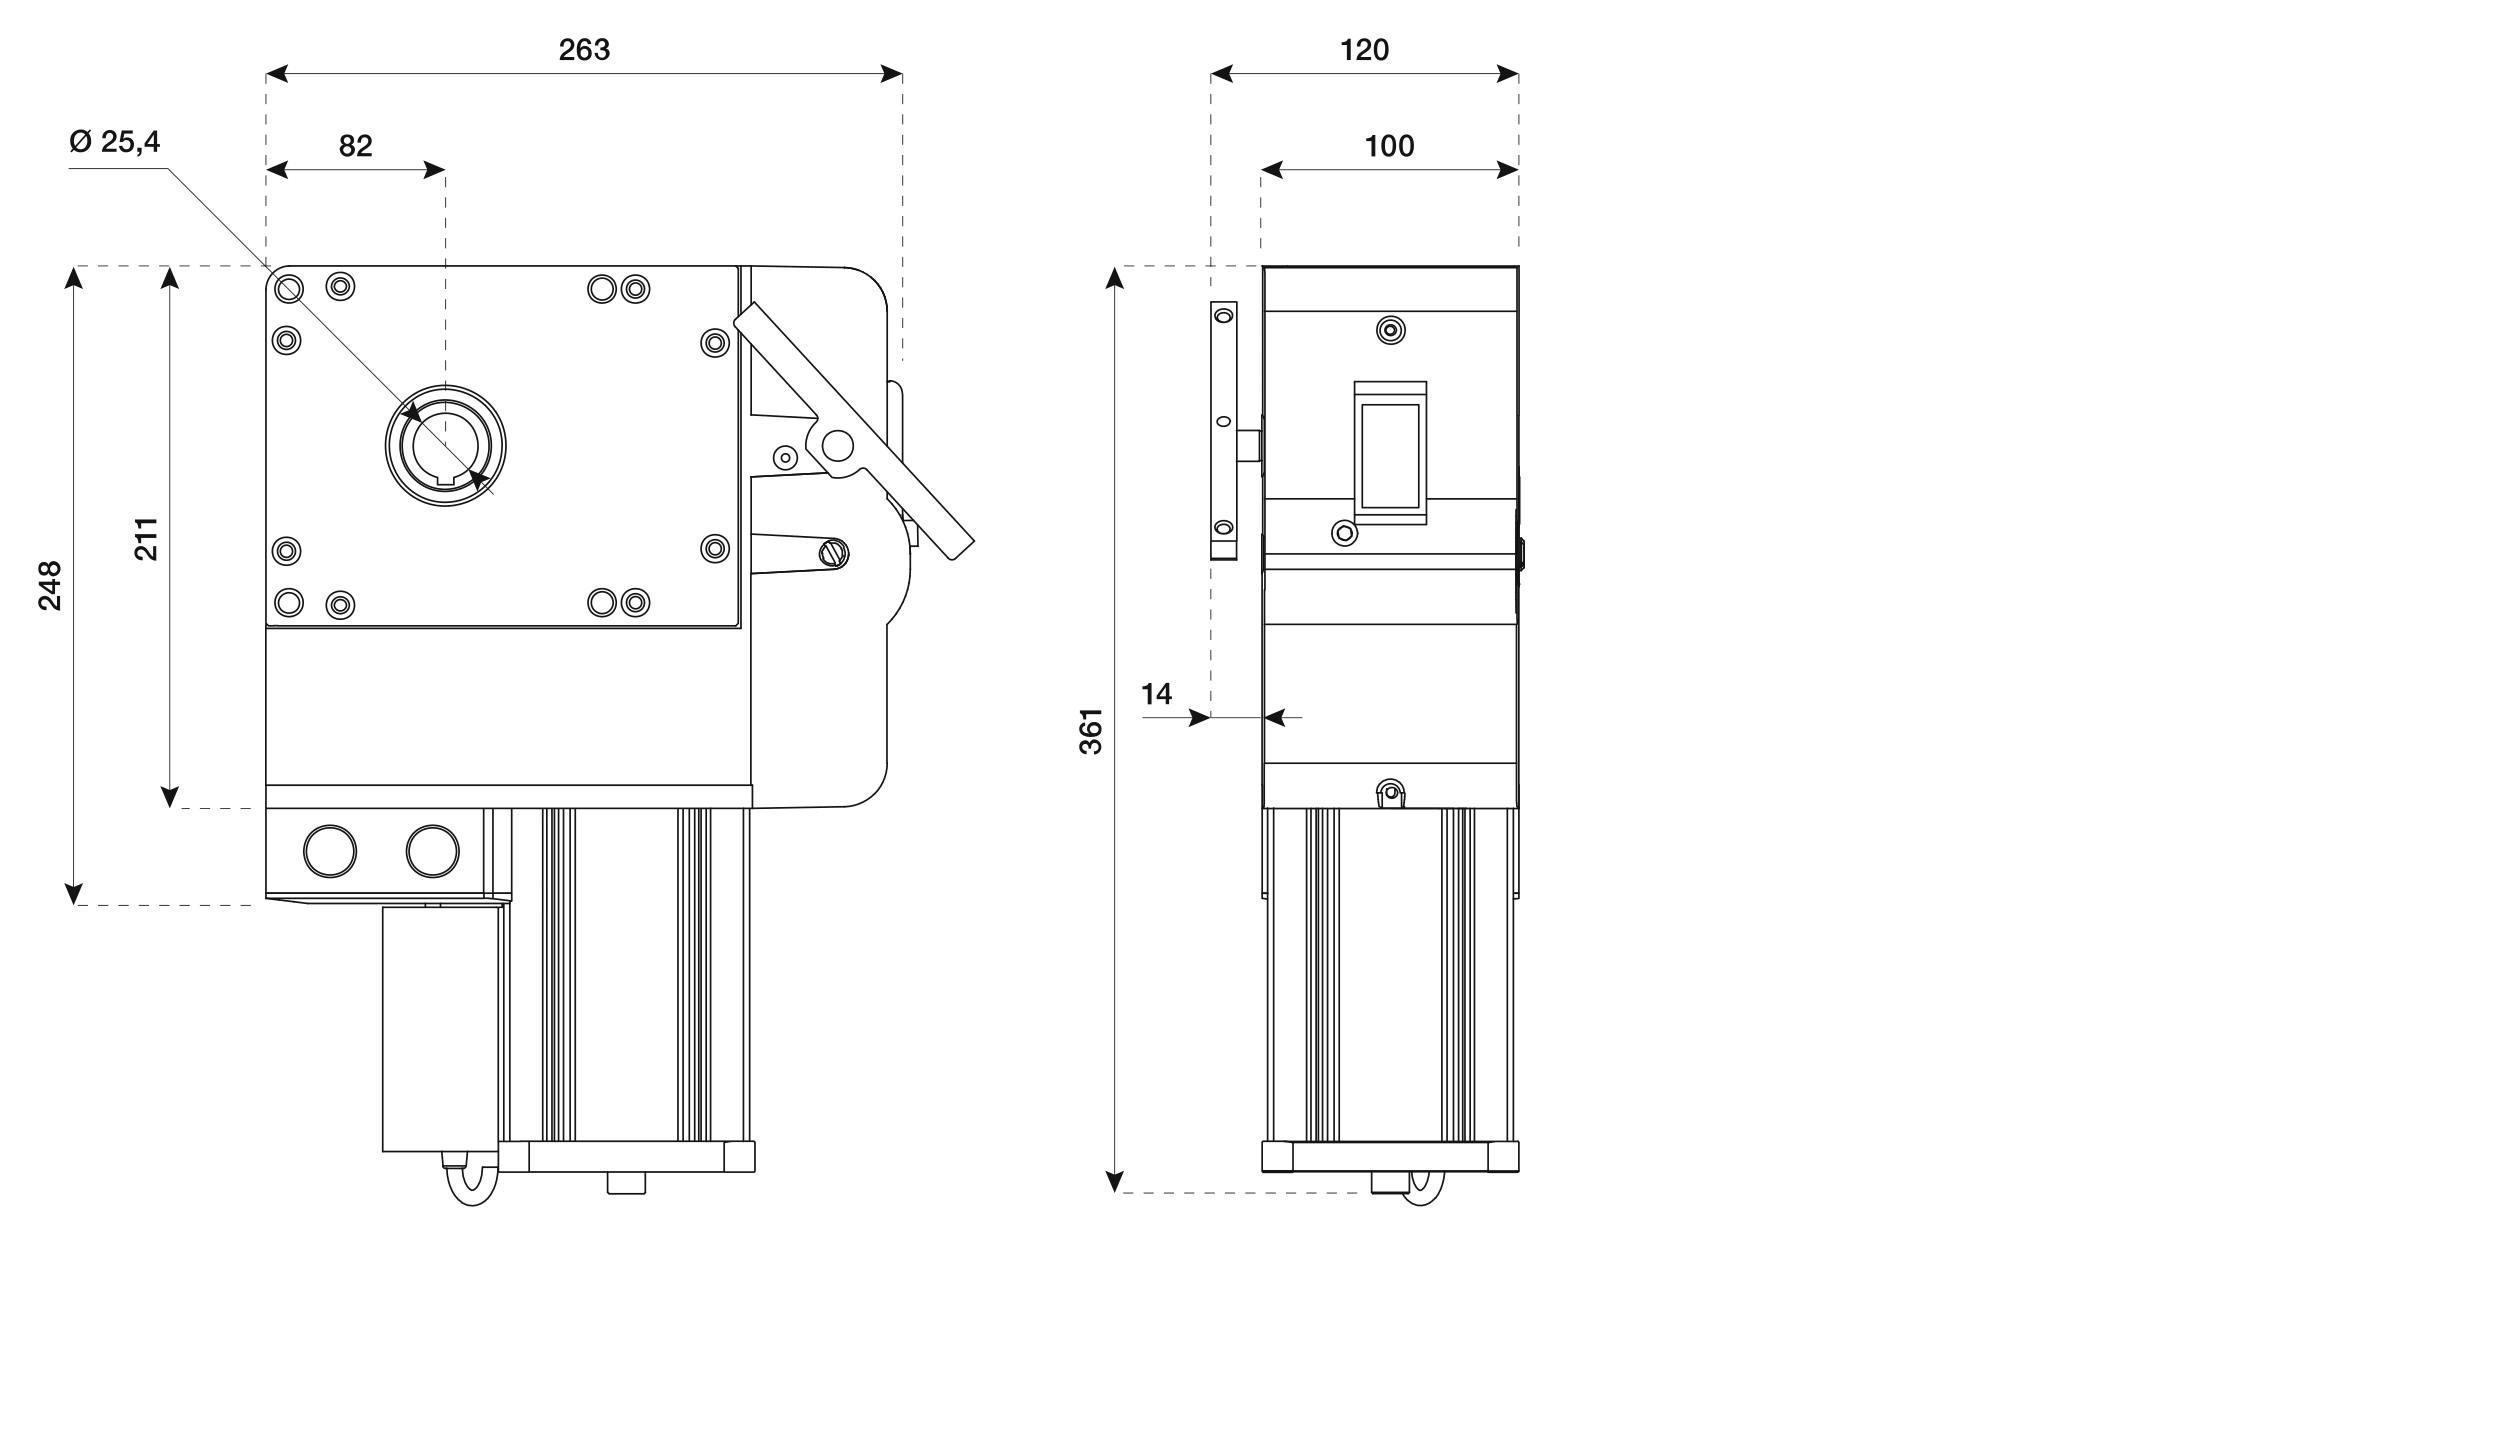 <svg id="a987fadc-6959-48d8-a982-8a47678b6d93" data-name="GRUPPO SVG" xmlns="http://www.w3.org/2000/svg" width="26cm" height="15cm" viewBox="0 0 737.01 425.2">
  <defs>
    <style>
      .f0073852-8f0c-4fa0-a880-6d68ed220e5a {
        fill: #141414;
      }

      .a238532e-38ca-4c93-823f-b6c28281a1d6, .a50fe3f8-0275-4ef1-9081-981ae9b3a275, .ee3ad80d-7e55-4987-8775-e3f94bab2592 {
        fill: none;
        stroke: #141414;
        stroke-linejoin: round;
      }

      .a238532e-38ca-4c93-823f-b6c28281a1d6, .a50fe3f8-0275-4ef1-9081-981ae9b3a275 {
        stroke-width: 0.25px;
      }

      .a238532e-38ca-4c93-823f-b6c28281a1d6 {
        stroke-dasharray: 3 3;
      }

      .ee3ad80d-7e55-4987-8775-e3f94bab2592 {
        stroke-linecap: round;
        stroke-width: 0.5px;
      }
    </style>
  </defs>
  <g>
    <g>
      <path class="f0073852-8f0c-4fa0-a880-6d68ed220e5a" d="M100.13,44.21a1.48,1.48,0,0,1,1.16-1.54v0a1.32,1.32,0,0,1-.9-1.3c0-1.08.71-1.72,2-1.72s2,.64,2,1.72a1.33,1.33,0,0,1-.89,1.3v0a1.49,1.49,0,0,1,1.15,1.54,2.24,2.24,0,0,1-4.45,0Zm3.42,0a1.2,1.2,0,0,0-2.39,0,1.2,1.2,0,0,0,2.39,0Zm-2.18-2.8a1,1,0,0,0,2,0,1,1,0,0,0-2,0Z"/>
      <path class="f0073852-8f0c-4fa0-a880-6d68ed220e5a" d="M109.57,46.06h-4.31a2.82,2.82,0,0,1,1.39-2.39c.82-.6,1.87-1.09,1.9-2.07a1,1,0,0,0-1.06-1.11c-.81,0-1.06.68-1.08,1.57h-1a2.16,2.16,0,0,1,2.17-2.43,1.88,1.88,0,0,1,2,1.94c0,2-2.74,2.45-3.08,3.57h3.07Z"/>
    </g>
    <g>
      <path class="f0073852-8f0c-4fa0-a880-6d68ed220e5a" d="M395.52,12.46c.86,0,1.69-.28,1.84-1.05h.84v6.3h-1.13V13.27h-1.55Z"/>
      <path class="f0073852-8f0c-4fa0-a880-6d68ed220e5a" d="M404.2,17.71h-4.3a2.79,2.79,0,0,1,1.39-2.38c.81-.61,1.87-1.09,1.9-2.07a1,1,0,0,0-1.07-1.12c-.81,0-1.05.69-1.08,1.58h-1a2.15,2.15,0,0,1,2.17-2.43,1.86,1.86,0,0,1,2,1.93c0,2-2.74,2.45-3.08,3.58h3.07Z"/>
      <path class="f0073852-8f0c-4fa0-a880-6d68ed220e5a" d="M409.37,14.56c0,1.43-.37,3.28-2.18,3.28S405,16,405,14.56s.37-3.27,2.18-3.27S409.37,13.13,409.37,14.56Zm-1,0c0-1.31-.25-2.42-1.15-2.42S406,13.25,406,14.56s.25,2.42,1.15,2.42S408.34,15.89,408.34,14.56Z"/>
    </g>
    <g>
      <path class="f0073852-8f0c-4fa0-a880-6d68ed220e5a" d="M169.27,17.71H165a2.81,2.81,0,0,1,1.39-2.38c.82-.61,1.87-1.09,1.9-2.07a1,1,0,0,0-1.06-1.12c-.81,0-1.06.69-1.08,1.58h-1a2.16,2.16,0,0,1,2.17-2.43,1.87,1.87,0,0,1,2,1.93c0,2-2.74,2.45-3.08,3.58h3.07Z"/>
      <path class="f0073852-8f0c-4fa0-a880-6d68ed220e5a" d="M173.29,13a.88.88,0,0,0-.92-.87c-1.12,0-1.23,1.33-1.3,2.16l0,0a1.5,1.5,0,0,1,1.36-.75,2,2,0,0,1,2,2.12,2,2,0,0,1-2.1,2.15c-1.85,0-2.3-1.46-2.3-3.3,0-1.5.61-3.25,2.38-3.25a1.83,1.83,0,0,1,1.9,1.72Zm.12,2.66a1.13,1.13,0,1,0-2.24,0A1.18,1.18,0,0,0,172.3,17,1.16,1.16,0,0,0,173.41,15.67Z"/>
      <path class="f0073852-8f0c-4fa0-a880-6d68ed220e5a" d="M177,14c.69,0,1.4-.21,1.4-1a.89.89,0,0,0-1-.89,1.13,1.13,0,0,0-1,1.29h-1a2,2,0,0,1,2.09-2.14,1.8,1.8,0,0,1,2,1.68,1.31,1.31,0,0,1-.9,1.35v0a1.47,1.47,0,0,1,1.15,1.57,2.24,2.24,0,0,1-4.45-.27h1A1.15,1.15,0,0,0,177.4,17a1.1,1.1,0,0,0,1.21-1.12c0-1-.84-1.1-1.65-1.07Z"/>
    </g>
    <g>
      <path class="f0073852-8f0c-4fa0-a880-6d68ed220e5a" d="M336.8,202.34c.86,0,1.7-.28,1.84-1h.84v6.3h-1.13v-4.45H336.8Z"/>
      <path class="f0073852-8f0c-4fa0-a880-6d68ed220e5a" d="M345.47,206.1h-.81v1.5h-1v-1.5H341v-1l2.71-3.79h1v4h.81Zm-3.69-.81h1.91v-2.77h0Z"/>
    </g>
    <g>
      <path class="f0073852-8f0c-4fa0-a880-6d68ed220e5a" d="M320.93,220.72c0-.68-.22-1.39-1-1.39a.89.89,0,0,0-.89,1,1.11,1.11,0,0,0,1.29,1v1a2.06,2.06,0,0,1-2.15-2.09,1.81,1.81,0,0,1,1.69-2,1.32,1.32,0,0,1,1.35.89h0a1.46,1.46,0,0,1,1.57-1.14,2.24,2.24,0,0,1-.27,4.45v-1a1.16,1.16,0,0,0,1.34-1.19,1.09,1.09,0,0,0-1.12-1.2c-1,0-1.1.83-1.07,1.64Z"/>
      <path class="f0073852-8f0c-4fa0-a880-6d68ed220e5a" d="M319.91,214a.88.88,0,0,0-.86.92c0,1.13,1.33,1.23,2.16,1.31l0,0a1.48,1.48,0,0,1-.75-1.36,2,2,0,0,1,2.12-2,2,2,0,0,1,2.15,2.1c0,1.84-1.46,2.29-3.3,2.29-1.5,0-3.26-.6-3.26-2.37a1.83,1.83,0,0,1,1.72-1.9Zm2.67-.11a1.14,1.14,0,0,0-1.29,1.1,1.16,1.16,0,0,0,1.29,1.14,1.18,1.18,0,0,0,1.31-1.14A1.16,1.16,0,0,0,322.58,213.91Z"/>
      <path class="f0073852-8f0c-4fa0-a880-6d68ed220e5a" d="M319.36,212.1c0-.86-.28-1.69-1-1.84v-.84h6.3v1.13h-4.45v1.55Z"/>
    </g>
    <g>
      <path class="f0073852-8f0c-4fa0-a880-6d68ed220e5a" d="M17.71,175.68V180a2.79,2.79,0,0,1-2.38-1.39c-.61-.82-1.09-1.87-2.07-1.9a1,1,0,0,0-1.12,1.06c0,.81.68,1.06,1.58,1.08v1a2.15,2.15,0,0,1-2.43-2.17,1.86,1.86,0,0,1,1.93-2c2,0,2.45,2.73,3.57,3.07v-3.07Z"/>
      <path class="f0073852-8f0c-4fa0-a880-6d68ed220e5a" d="M16.22,170.67v.81h1.49v1H16.22v2.7h-1l-3.79-2.7v-1h4v-.81Zm-.81,3.69v-1.91H12.64v0Z"/>
      <path class="f0073852-8f0c-4fa0-a880-6d68ed220e5a" d="M15.86,169.94a1.49,1.49,0,0,1-1.54-1.15h0a1.32,1.32,0,0,1-1.3.89c-1.08,0-1.71-.71-1.71-2s.63-2,1.71-2a1.32,1.32,0,0,1,1.3.89h0a1.49,1.49,0,0,1,1.54-1.15,2.24,2.24,0,0,1,0,4.45Zm-2.8-1.24a1,1,0,0,0,0-2,1,1,0,0,0,0,2Zm2.8-2.18a1.2,1.2,0,0,0,0,2.39,1.2,1.2,0,0,0,0-2.39Z"/>
    </g>
    <g>
      <path class="f0073852-8f0c-4fa0-a880-6d68ed220e5a" d="M46.06,161v4.3a2.81,2.81,0,0,1-2.39-1.39c-.6-.82-1.09-1.87-2.07-1.9a1,1,0,0,0-1.11,1.07c0,.81.68,1,1.57,1.08v1A2.16,2.16,0,0,1,39.63,163a1.87,1.87,0,0,1,1.94-2c2,0,2.45,2.73,3.57,3.08V161Z"/>
      <path class="f0073852-8f0c-4fa0-a880-6d68ed220e5a" d="M40.8,160.14c0-.85-.28-1.69-1-1.83v-.84h6.3v1.12H41.61v1.55Z"/>
      <path class="f0073852-8f0c-4fa0-a880-6d68ed220e5a" d="M40.8,155.82c0-.85-.28-1.69-1-1.83v-.84h6.3v1.12H41.61v1.55Z"/>
    </g>
    <g>
      <path class="f0073852-8f0c-4fa0-a880-6d68ed220e5a" d="M26.85,38.48l-.72.8a3.67,3.67,0,0,1,.73,2.27,3.1,3.1,0,0,1-3.07,3.36,2.87,2.87,0,0,1-2-.73l-.69.76-.38-.32.72-.81a3.66,3.66,0,0,1-.73-2.26,3.12,3.12,0,0,1,3.08-3.37,2.86,2.86,0,0,1,2,.73l.68-.76Zm-1.73,1.19a1.66,1.66,0,0,0-1.33-.57c-1.38,0-2,1.21-2,2.45A3,3,0,0,0,22.16,43Zm-2.67,3.76a1.76,1.76,0,0,0,1.34.57c1.37,0,1.95-1.22,1.95-2.45a2.92,2.92,0,0,0-.33-1.45Z"/>
      <path class="f0073852-8f0c-4fa0-a880-6d68ed220e5a" d="M34.36,44.76h-4.3a2.8,2.8,0,0,1,1.38-2.38c.82-.61,1.88-1.09,1.9-2.07a1,1,0,0,0-1.06-1.12c-.81,0-1.05.68-1.08,1.57h-1a2.16,2.16,0,0,1,2.17-2.43,1.88,1.88,0,0,1,2,1.94c0,2-2.74,2.45-3.08,3.57h3.07Z"/>
      <path class="f0073852-8f0c-4fa0-a880-6d68ed220e5a" d="M35.88,38.46h3.26v.92H36.65L36.32,41l0,0a1.57,1.57,0,0,1,1.16-.48,1.93,1.93,0,0,1,2,2.11,2.14,2.14,0,0,1-2.18,2.26A2,2,0,0,1,35.09,43h1A1.07,1.07,0,0,0,37.28,44c.87,0,1.17-.62,1.17-1.38a1.18,1.18,0,0,0-1.2-1.32,1,1,0,0,0-1,.58h-1Z"/>
      <path class="f0073852-8f0c-4fa0-a880-6d68ed220e5a" d="M40.49,43.55h1.25v1.21a1.41,1.41,0,0,1-1.21,1.42v-.55a.82.82,0,0,0,.58-.87h-.62Z"/>
      <path class="f0073852-8f0c-4fa0-a880-6d68ed220e5a" d="M47.13,43.27h-.81v1.49h-1V43.27h-2.7v-1l2.7-3.79h1v4h.81Zm-3.69-.81h1.91V39.68h0Z"/>
    </g>
    <g>
      <path class="f0073852-8f0c-4fa0-a880-6d68ed220e5a" d="M402.78,40.8c.85,0,1.69-.28,1.83-1h.84v6.3h-1.13V41.61h-1.54Z"/>
      <path class="f0073852-8f0c-4fa0-a880-6d68ed220e5a" d="M411.59,42.91c0,1.43-.37,3.28-2.18,3.28s-2.18-1.85-2.18-3.28.37-3.28,2.18-3.28S411.59,41.48,411.59,42.91Zm-1,0c0-1.32-.25-2.42-1.15-2.42s-1.15,1.1-1.15,2.42.25,2.42,1.15,2.42S410.56,44.23,410.56,42.91Z"/>
      <path class="f0073852-8f0c-4fa0-a880-6d68ed220e5a" d="M416.83,42.91c0,1.43-.37,3.28-2.18,3.28s-2.17-1.85-2.17-3.28.37-3.28,2.17-3.28S416.83,41.48,416.83,42.91Zm-1,0c0-1.32-.26-2.42-1.16-2.42s-1.15,1.1-1.15,2.42.25,2.42,1.15,2.42S415.81,44.23,415.81,42.91Z"/>
    </g>
    <g>
      <line class="a50fe3f8-0275-4ef1-9081-981ae9b3a275" x1="82.87" y1="50.05" x2="126.9" y2="50.05"/>
      <polygon class="f0073852-8f0c-4fa0-a880-6d68ed220e5a" points="84.98 52.83 83.8 50.05 84.98 47.27 78.39 50.05 84.98 52.83"/>
      <polygon class="f0073852-8f0c-4fa0-a880-6d68ed220e5a" points="124.79 52.83 125.97 50.05 124.79 47.27 131.38 50.05 124.79 52.83"/>
    </g>
    <line class="a238532e-38ca-4c93-823f-b6c28281a1d6" x1="78.4" y1="21.7" x2="78.4" y2="80.48"/>
    <line class="a238532e-38ca-4c93-823f-b6c28281a1d6" x1="131.38" y1="52.2" x2="131.38" y2="131.45"/>
    <line class="a238532e-38ca-4c93-823f-b6c28281a1d6" x1="266.13" y1="21.7" x2="266.13" y2="106.37"/>
    <g>
      <line class="a50fe3f8-0275-4ef1-9081-981ae9b3a275" x1="361.43" y1="21.7" x2="443.3" y2="21.7"/>
      <polygon class="f0073852-8f0c-4fa0-a880-6d68ed220e5a" points="363.54 24.48 362.36 21.7 363.54 18.93 356.96 21.7 363.54 24.48"/>
      <polygon class="f0073852-8f0c-4fa0-a880-6d68ed220e5a" points="441.19 24.48 442.37 21.7 441.19 18.93 447.78 21.7 441.19 24.48"/>
    </g>
    <line class="a238532e-38ca-4c93-823f-b6c28281a1d6" x1="447.78" y1="21.7" x2="447.78" y2="73.47"/>
    <line class="a238532e-38ca-4c93-823f-b6c28281a1d6" x1="356.96" y1="21.7" x2="356.96" y2="84.36"/>
    <line class="a238532e-38ca-4c93-823f-b6c28281a1d6" x1="371.68" y1="52.2" x2="371.68" y2="76.1"/>
    <g>
      <line class="a50fe3f8-0275-4ef1-9081-981ae9b3a275" x1="82.87" y1="21.7" x2="261.66" y2="21.7"/>
      <polygon class="f0073852-8f0c-4fa0-a880-6d68ed220e5a" points="84.98 24.48 83.8 21.7 84.98 18.93 78.39 21.7 84.98 24.48"/>
      <polygon class="f0073852-8f0c-4fa0-a880-6d68ed220e5a" points="259.55 24.48 260.73 21.7 259.55 18.93 266.13 21.7 259.55 24.48"/>
    </g>
    <g>
      <line class="a50fe3f8-0275-4ef1-9081-981ae9b3a275" x1="352.48" y1="211.59" x2="336.8" y2="211.59"/>
      <polygon class="f0073852-8f0c-4fa0-a880-6d68ed220e5a" points="350.37 208.81 351.55 211.59 350.37 214.36 356.96 211.59 350.37 208.81"/>
    </g>
    <g>
      <line class="a50fe3f8-0275-4ef1-9081-981ae9b3a275" x1="376.81" y1="211.59" x2="383.95" y2="211.59"/>
      <polygon class="f0073852-8f0c-4fa0-a880-6d68ed220e5a" points="378.92 214.36 377.74 211.59 378.92 208.81 372.33 211.59 378.92 214.36"/>
    </g>
    <line class="a238532e-38ca-4c93-823f-b6c28281a1d6" x1="356.96" y1="167.65" x2="356.96" y2="211.59"/>
    <line class="a50fe3f8-0275-4ef1-9081-981ae9b3a275" x1="371.68" y1="211.59" x2="356.96" y2="211.59"/>
    <line class="a238532e-38ca-4c93-823f-b6c28281a1d6" x1="73.93" y1="266.91" x2="21.7" y2="266.91"/>
    <line class="a238532e-38ca-4c93-823f-b6c28281a1d6" x1="73.93" y1="238.32" x2="53.53" y2="238.32"/>
    <line class="a238532e-38ca-4c93-823f-b6c28281a1d6" x1="79.91" y1="78.4" x2="21.7" y2="78.4"/>
    <g>
      <line class="a50fe3f8-0275-4ef1-9081-981ae9b3a275" x1="21.7" y1="262.44" x2="21.7" y2="83.11"/>
      <polygon class="f0073852-8f0c-4fa0-a880-6d68ed220e5a" points="24.48 260.33 21.7 261.51 18.93 260.33 21.7 266.91 24.48 260.33"/>
      <polygon class="f0073852-8f0c-4fa0-a880-6d68ed220e5a" points="24.48 85.22 21.7 84.04 18.93 85.22 21.7 78.64 24.48 85.22"/>
    </g>
    <g>
      <line class="a50fe3f8-0275-4ef1-9081-981ae9b3a275" x1="50.05" y1="233.84" x2="50.05" y2="83.11"/>
      <polygon class="f0073852-8f0c-4fa0-a880-6d68ed220e5a" points="52.83 231.74 50.05 232.92 47.27 231.74 50.05 238.32 52.83 231.74"/>
      <polygon class="f0073852-8f0c-4fa0-a880-6d68ed220e5a" points="52.83 85.22 50.05 84.04 47.27 85.22 50.05 78.64 52.83 85.22"/>
    </g>
    <line class="a238532e-38ca-4c93-823f-b6c28281a1d6" x1="400.12" y1="351.71" x2="328.61" y2="351.71"/>
    <line class="a238532e-38ca-4c93-823f-b6c28281a1d6" x1="370.38" y1="78.4" x2="328.61" y2="78.4"/>
    <g>
      <line class="a50fe3f8-0275-4ef1-9081-981ae9b3a275" x1="328.61" y1="347.23" x2="328.61" y2="83.11"/>
      <polygon class="f0073852-8f0c-4fa0-a880-6d68ed220e5a" points="331.39 345.13 328.61 346.31 325.83 345.13 328.61 351.71 331.39 345.13"/>
      <polygon class="f0073852-8f0c-4fa0-a880-6d68ed220e5a" points="331.39 85.22 328.61 84.04 325.83 85.22 328.61 78.64 331.39 85.22"/>
    </g>
    <g>
      <line class="a50fe3f8-0275-4ef1-9081-981ae9b3a275" x1="141.24" y1="141.49" x2="145.53" y2="145.77"/>
      <polygon class="f0073852-8f0c-4fa0-a880-6d68ed220e5a" points="140.76 144.94 141.89 142.14 144.69 141.01 138.07 138.32 140.76 144.94"/>
    </g>
    <g>
      <polyline class="a50fe3f8-0275-4ef1-9081-981ae9b3a275" points="121.31 121.55 49.54 49.72 20.24 49.72"/>
      <polygon class="f0073852-8f0c-4fa0-a880-6d68ed220e5a" points="121.78 118.1 120.65 120.89 117.85 122.02 124.47 124.72 121.78 118.1"/>
    </g>
    <line class="a50fe3f8-0275-4ef1-9081-981ae9b3a275" x1="138.08" y1="138.33" x2="124.47" y2="124.72"/>
    <g>
      <line class="a50fe3f8-0275-4ef1-9081-981ae9b3a275" x1="376.16" y1="50.05" x2="443.3" y2="50.05"/>
      <polygon class="f0073852-8f0c-4fa0-a880-6d68ed220e5a" points="378.26 52.83 377.08 50.05 378.26 47.27 371.68 50.05 378.26 52.83"/>
      <polygon class="f0073852-8f0c-4fa0-a880-6d68ed220e5a" points="441.19 52.83 442.37 50.05 441.19 47.27 447.78 50.05 441.19 52.83"/>
    </g>
    <g>
      <g>
        <line class="ee3ad80d-7e55-4987-8775-e3f94bab2592" x1="240.69" y1="122.34" x2="216.71" y2="96.29"/>
        <path class="ee3ad80d-7e55-4987-8775-e3f94bab2592" d="M216.8,94.14a1.55,1.55,0,0,0-.09,2.15"/>
        <line class="ee3ad80d-7e55-4987-8775-e3f94bab2592" x1="216.8" y1="94.14" x2="222.37" y2="89.01"/>
        <path class="ee3ad80d-7e55-4987-8775-e3f94bab2592" d="M251.56,131.45c-.17-6-8.92-6-9.08,0,.16,6,8.92,6,9.08,0"/>
        <line class="ee3ad80d-7e55-4987-8775-e3f94bab2592" x1="221.44" y1="169.1" x2="245.89" y2="167.82"/>
        <line class="ee3ad80d-7e55-4987-8775-e3f94bab2592" x1="246.69" y1="158.85" x2="245.89" y2="158.74"/>
        <line class="ee3ad80d-7e55-4987-8775-e3f94bab2592" x1="247.46" y1="159.11" x2="246.69" y2="158.85"/>
        <line class="ee3ad80d-7e55-4987-8775-e3f94bab2592" x1="248.18" y1="159.5" x2="247.46" y2="159.11"/>
        <line class="ee3ad80d-7e55-4987-8775-e3f94bab2592" x1="248.81" y1="160" x2="248.18" y2="159.5"/>
        <line class="ee3ad80d-7e55-4987-8775-e3f94bab2592" x1="249.34" y1="160.62" x2="248.81" y2="160"/>
        <line class="ee3ad80d-7e55-4987-8775-e3f94bab2592" x1="249.75" y1="161.31" x2="249.34" y2="160.62"/>
        <line class="ee3ad80d-7e55-4987-8775-e3f94bab2592" x1="250.03" y1="162.07" x2="249.75" y2="161.31"/>
        <line class="ee3ad80d-7e55-4987-8775-e3f94bab2592" x1="250.18" y1="162.87" x2="250.03" y2="162.07"/>
        <line class="ee3ad80d-7e55-4987-8775-e3f94bab2592" x1="250.18" y1="163.68" x2="250.18" y2="162.87"/>
        <line class="ee3ad80d-7e55-4987-8775-e3f94bab2592" x1="250.03" y1="164.48" x2="250.18" y2="163.68"/>
        <line class="ee3ad80d-7e55-4987-8775-e3f94bab2592" x1="249.75" y1="165.24" x2="250.03" y2="164.48"/>
        <line class="ee3ad80d-7e55-4987-8775-e3f94bab2592" x1="249.34" y1="165.94" x2="249.75" y2="165.24"/>
        <line class="ee3ad80d-7e55-4987-8775-e3f94bab2592" x1="248.81" y1="166.55" x2="249.34" y2="165.94"/>
        <line class="ee3ad80d-7e55-4987-8775-e3f94bab2592" x1="248.18" y1="167.06" x2="248.81" y2="166.55"/>
        <line class="ee3ad80d-7e55-4987-8775-e3f94bab2592" x1="247.46" y1="167.45" x2="248.18" y2="167.06"/>
        <line class="ee3ad80d-7e55-4987-8775-e3f94bab2592" x1="246.69" y1="167.7" x2="247.46" y2="167.45"/>
        <line class="ee3ad80d-7e55-4987-8775-e3f94bab2592" x1="245.89" y1="167.82" x2="246.69" y2="167.7"/>
        <line class="ee3ad80d-7e55-4987-8775-e3f94bab2592" x1="245.89" y1="158.74" x2="221.44" y2="157.45"/>
        <line class="ee3ad80d-7e55-4987-8775-e3f94bab2592" x1="221.44" y1="157.45" x2="221.44" y2="140.59"/>
        <line class="ee3ad80d-7e55-4987-8775-e3f94bab2592" x1="221.44" y1="140.59" x2="244.05" y2="139.4"/>
        <line class="ee3ad80d-7e55-4987-8775-e3f94bab2592" x1="242.92" y1="160.38" x2="243.29" y2="161.05"/>
        <line class="ee3ad80d-7e55-4987-8775-e3f94bab2592" x1="242.95" y1="160.35" x2="242.92" y2="160.37"/>
        <line class="ee3ad80d-7e55-4987-8775-e3f94bab2592" x1="243.04" y1="160.28" x2="242.95" y2="160.35"/>
        <line class="ee3ad80d-7e55-4987-8775-e3f94bab2592" x1="243.13" y1="160.21" x2="243.04" y2="160.28"/>
        <line class="ee3ad80d-7e55-4987-8775-e3f94bab2592" x1="243.23" y1="160.14" x2="243.13" y2="160.21"/>
        <line class="ee3ad80d-7e55-4987-8775-e3f94bab2592" x1="243.32" y1="160.08" x2="243.23" y2="160.14"/>
        <line class="ee3ad80d-7e55-4987-8775-e3f94bab2592" x1="243.42" y1="160.02" x2="243.32" y2="160.08"/>
        <line class="ee3ad80d-7e55-4987-8775-e3f94bab2592" x1="243.52" y1="159.96" x2="243.42" y2="160.02"/>
        <line class="ee3ad80d-7e55-4987-8775-e3f94bab2592" x1="243.55" y1="159.94" x2="243.52" y2="159.96"/>
        <line class="ee3ad80d-7e55-4987-8775-e3f94bab2592" x1="243.62" y1="159.91" x2="243.55" y2="159.94"/>
        <line class="ee3ad80d-7e55-4987-8775-e3f94bab2592" x1="243.72" y1="159.86" x2="243.62" y2="159.91"/>
        <line class="ee3ad80d-7e55-4987-8775-e3f94bab2592" x1="243.83" y1="159.81" x2="243.72" y2="159.86"/>
        <line class="ee3ad80d-7e55-4987-8775-e3f94bab2592" x1="243.89" y1="159.78" x2="243.83" y2="159.81"/>
        <line class="ee3ad80d-7e55-4987-8775-e3f94bab2592" x1="243.93" y1="159.76" x2="243.89" y2="159.78"/>
        <line class="ee3ad80d-7e55-4987-8775-e3f94bab2592" x1="244.04" y1="159.72" x2="243.93" y2="159.76"/>
        <line class="ee3ad80d-7e55-4987-8775-e3f94bab2592" x1="244.15" y1="159.69" x2="244.04" y2="159.72"/>
        <line class="ee3ad80d-7e55-4987-8775-e3f94bab2592" x1="244.25" y1="159.65" x2="244.15" y2="159.69"/>
        <line class="ee3ad80d-7e55-4987-8775-e3f94bab2592" x1="247.77" y1="166.19" x2="247.79" y2="166.17"/>
        <line class="ee3ad80d-7e55-4987-8775-e3f94bab2592" x1="247.68" y1="166.27" x2="247.77" y2="166.19"/>
        <line class="ee3ad80d-7e55-4987-8775-e3f94bab2592" x1="247.59" y1="166.34" x2="247.68" y2="166.27"/>
        <line class="ee3ad80d-7e55-4987-8775-e3f94bab2592" x1="247.49" y1="166.4" x2="247.59" y2="166.34"/>
        <line class="ee3ad80d-7e55-4987-8775-e3f94bab2592" x1="247.4" y1="166.47" x2="247.49" y2="166.4"/>
        <line class="ee3ad80d-7e55-4987-8775-e3f94bab2592" x1="247.3" y1="166.53" x2="247.4" y2="166.47"/>
        <line class="ee3ad80d-7e55-4987-8775-e3f94bab2592" x1="247.2" y1="166.58" x2="247.3" y2="166.53"/>
        <line class="ee3ad80d-7e55-4987-8775-e3f94bab2592" x1="247.17" y1="166.6" x2="247.2" y2="166.58"/>
        <line class="ee3ad80d-7e55-4987-8775-e3f94bab2592" x1="247.1" y1="166.64" x2="247.17" y2="166.6"/>
        <line class="ee3ad80d-7e55-4987-8775-e3f94bab2592" x1="247" y1="166.69" x2="247.1" y2="166.64"/>
        <line class="ee3ad80d-7e55-4987-8775-e3f94bab2592" x1="246.89" y1="166.74" x2="247" y2="166.69"/>
        <line class="ee3ad80d-7e55-4987-8775-e3f94bab2592" x1="246.82" y1="166.77" x2="246.89" y2="166.74"/>
        <line class="ee3ad80d-7e55-4987-8775-e3f94bab2592" x1="246.79" y1="166.78" x2="246.82" y2="166.77"/>
        <line class="ee3ad80d-7e55-4987-8775-e3f94bab2592" x1="246.68" y1="166.82" x2="246.79" y2="166.78"/>
        <line class="ee3ad80d-7e55-4987-8775-e3f94bab2592" x1="246.57" y1="166.86" x2="246.68" y2="166.82"/>
        <line class="ee3ad80d-7e55-4987-8775-e3f94bab2592" x1="246.47" y1="166.89" x2="246.57" y2="166.86"/>
        <line class="ee3ad80d-7e55-4987-8775-e3f94bab2592" x1="221.44" y1="169.1" x2="221.44" y2="157.45"/>
        <line class="ee3ad80d-7e55-4987-8775-e3f94bab2592" x1="221.44" y1="169.1" x2="221.44" y2="169.1"/>
        <line class="ee3ad80d-7e55-4987-8775-e3f94bab2592" x1="221.44" y1="169.1" x2="245.89" y2="167.82"/>
        <line class="ee3ad80d-7e55-4987-8775-e3f94bab2592" x1="245.89" y1="167.82" x2="245.89" y2="167.82"/>
        <line class="ee3ad80d-7e55-4987-8775-e3f94bab2592" x1="250.18" y1="163.68" x2="250.2" y2="163.28"/>
        <line class="ee3ad80d-7e55-4987-8775-e3f94bab2592" x1="250.03" y1="164.48" x2="250.18" y2="163.68"/>
        <line class="ee3ad80d-7e55-4987-8775-e3f94bab2592" x1="249.75" y1="165.24" x2="250.03" y2="164.48"/>
        <line class="ee3ad80d-7e55-4987-8775-e3f94bab2592" x1="249.34" y1="165.94" x2="249.75" y2="165.24"/>
        <line class="ee3ad80d-7e55-4987-8775-e3f94bab2592" x1="248.81" y1="166.55" x2="249.34" y2="165.94"/>
        <line class="ee3ad80d-7e55-4987-8775-e3f94bab2592" x1="248.18" y1="167.06" x2="248.81" y2="166.55"/>
        <line class="ee3ad80d-7e55-4987-8775-e3f94bab2592" x1="247.46" y1="167.45" x2="248.18" y2="167.06"/>
        <line class="ee3ad80d-7e55-4987-8775-e3f94bab2592" x1="246.69" y1="167.7" x2="247.46" y2="167.45"/>
        <line class="ee3ad80d-7e55-4987-8775-e3f94bab2592" x1="245.89" y1="167.82" x2="246.69" y2="167.7"/>
        <line class="ee3ad80d-7e55-4987-8775-e3f94bab2592" x1="250.33" y1="78.98" x2="248.91" y2="78.88"/>
        <line class="ee3ad80d-7e55-4987-8775-e3f94bab2592" x1="251.73" y1="79.24" x2="250.33" y2="78.98"/>
        <line class="ee3ad80d-7e55-4987-8775-e3f94bab2592" x1="253.1" y1="79.66" x2="251.73" y2="79.24"/>
        <line class="ee3ad80d-7e55-4987-8775-e3f94bab2592" x1="257.86" y1="82.73" x2="256.8" y2="81.77"/>
        <line class="ee3ad80d-7e55-4987-8775-e3f94bab2592" x1="258.8" y1="83.8" x2="257.86" y2="82.73"/>
        <line class="ee3ad80d-7e55-4987-8775-e3f94bab2592" x1="259.62" y1="84.97" x2="258.8" y2="83.8"/>
        <line class="ee3ad80d-7e55-4987-8775-e3f94bab2592" x1="260.3" y1="86.23" x2="259.62" y2="84.97"/>
        <line class="ee3ad80d-7e55-4987-8775-e3f94bab2592" x1="260.84" y1="87.55" x2="260.3" y2="86.23"/>
        <line class="ee3ad80d-7e55-4987-8775-e3f94bab2592" x1="261.23" y1="88.92" x2="260.84" y2="87.55"/>
        <line class="ee3ad80d-7e55-4987-8775-e3f94bab2592" x1="261.47" y1="90.33" x2="261.23" y2="88.92"/>
        <line class="ee3ad80d-7e55-4987-8775-e3f94bab2592" x1="261.55" y1="91.76" x2="261.47" y2="90.33"/>
        <line class="ee3ad80d-7e55-4987-8775-e3f94bab2592" x1="261.55" y1="91.76" x2="261.55" y2="91.76"/>
        <line class="ee3ad80d-7e55-4987-8775-e3f94bab2592" x1="268.27" y1="161.27" x2="268.25" y2="161.02"/>
        <line class="ee3ad80d-7e55-4987-8775-e3f94bab2592" x1="268.36" y1="163.28" x2="268.27" y2="161.27"/>
        <line class="ee3ad80d-7e55-4987-8775-e3f94bab2592" x1="268.36" y1="163.28" x2="268.36" y2="163.28"/>
        <line class="ee3ad80d-7e55-4987-8775-e3f94bab2592" x1="270.62" y1="160.98" x2="270.52" y2="154.75"/>
        <line class="ee3ad80d-7e55-4987-8775-e3f94bab2592" x1="241.09" y1="123.34" x2="221.44" y2="122.31"/>
        <line class="ee3ad80d-7e55-4987-8775-e3f94bab2592" x1="221.44" y1="122.31" x2="221.44" y2="101.42"/>
        <line class="ee3ad80d-7e55-4987-8775-e3f94bab2592" x1="221.44" y1="89.87" x2="221.44" y2="78.4"/>
        <line class="ee3ad80d-7e55-4987-8775-e3f94bab2592" x1="261.47" y1="90.33" x2="261.55" y2="91.76"/>
        <line class="ee3ad80d-7e55-4987-8775-e3f94bab2592" x1="261.23" y1="88.92" x2="261.47" y2="90.33"/>
        <line class="ee3ad80d-7e55-4987-8775-e3f94bab2592" x1="260.84" y1="87.55" x2="261.23" y2="88.92"/>
        <line class="ee3ad80d-7e55-4987-8775-e3f94bab2592" x1="260.3" y1="86.23" x2="260.84" y2="87.55"/>
        <line class="ee3ad80d-7e55-4987-8775-e3f94bab2592" x1="259.62" y1="84.97" x2="260.3" y2="86.23"/>
        <line class="ee3ad80d-7e55-4987-8775-e3f94bab2592" x1="258.8" y1="83.8" x2="259.62" y2="84.97"/>
        <line class="ee3ad80d-7e55-4987-8775-e3f94bab2592" x1="257.86" y1="82.73" x2="258.8" y2="83.8"/>
        <line class="ee3ad80d-7e55-4987-8775-e3f94bab2592" x1="256.8" y1="81.77" x2="257.86" y2="82.73"/>
        <line class="ee3ad80d-7e55-4987-8775-e3f94bab2592" x1="255.65" y1="80.93" x2="256.8" y2="81.77"/>
        <line class="ee3ad80d-7e55-4987-8775-e3f94bab2592" x1="254.41" y1="80.22" x2="255.65" y2="80.93"/>
        <line class="ee3ad80d-7e55-4987-8775-e3f94bab2592" x1="253.1" y1="79.66" x2="254.41" y2="80.22"/>
        <line class="ee3ad80d-7e55-4987-8775-e3f94bab2592" x1="251.73" y1="79.24" x2="253.1" y2="79.66"/>
        <line class="ee3ad80d-7e55-4987-8775-e3f94bab2592" x1="250.33" y1="78.98" x2="251.73" y2="79.24"/>
        <line class="ee3ad80d-7e55-4987-8775-e3f94bab2592" x1="248.91" y1="78.88" x2="250.33" y2="78.98"/>
        <line class="ee3ad80d-7e55-4987-8775-e3f94bab2592" x1="261.55" y1="91.76" x2="261.55" y2="131.58"/>
        <line class="ee3ad80d-7e55-4987-8775-e3f94bab2592" x1="261.55" y1="145" x2="261.55" y2="147.04"/>
        <line class="ee3ad80d-7e55-4987-8775-e3f94bab2592" x1="268.27" y1="161.27" x2="268.36" y2="163.28"/>
        <line class="ee3ad80d-7e55-4987-8775-e3f94bab2592" x1="268.01" y1="159.28" x2="268.27" y2="161.27"/>
        <line class="ee3ad80d-7e55-4987-8775-e3f94bab2592" x1="267.57" y1="157.32" x2="268.01" y2="159.28"/>
        <line class="ee3ad80d-7e55-4987-8775-e3f94bab2592" x1="266.96" y1="155.41" x2="267.57" y2="157.32"/>
        <line class="ee3ad80d-7e55-4987-8775-e3f94bab2592" x1="266.18" y1="153.55" x2="266.96" y2="155.41"/>
        <line class="ee3ad80d-7e55-4987-8775-e3f94bab2592" x1="265.24" y1="151.78" x2="266.18" y2="153.55"/>
        <line class="ee3ad80d-7e55-4987-8775-e3f94bab2592" x1="264.15" y1="150.09" x2="265.24" y2="151.78"/>
        <line class="ee3ad80d-7e55-4987-8775-e3f94bab2592" x1="262.92" y1="148.51" x2="264.15" y2="150.09"/>
        <line class="ee3ad80d-7e55-4987-8775-e3f94bab2592" x1="261.55" y1="147.04" x2="262.92" y2="148.51"/>
        <line class="ee3ad80d-7e55-4987-8775-e3f94bab2592" x1="268.36" y1="163.28" x2="268.36" y2="167.82"/>
        <line class="ee3ad80d-7e55-4987-8775-e3f94bab2592" x1="262.92" y1="182.59" x2="261.55" y2="184.06"/>
        <line class="ee3ad80d-7e55-4987-8775-e3f94bab2592" x1="264.15" y1="181.01" x2="262.92" y2="182.59"/>
        <line class="ee3ad80d-7e55-4987-8775-e3f94bab2592" x1="265.24" y1="179.32" x2="264.15" y2="181.01"/>
        <line class="ee3ad80d-7e55-4987-8775-e3f94bab2592" x1="266.18" y1="177.55" x2="265.24" y2="179.32"/>
        <line class="ee3ad80d-7e55-4987-8775-e3f94bab2592" x1="266.96" y1="175.7" x2="266.18" y2="177.55"/>
        <line class="ee3ad80d-7e55-4987-8775-e3f94bab2592" x1="267.57" y1="173.78" x2="266.96" y2="175.7"/>
        <line class="ee3ad80d-7e55-4987-8775-e3f94bab2592" x1="268.01" y1="171.82" x2="267.57" y2="173.78"/>
        <line class="ee3ad80d-7e55-4987-8775-e3f94bab2592" x1="268.27" y1="169.83" x2="268.01" y2="171.82"/>
        <line class="ee3ad80d-7e55-4987-8775-e3f94bab2592" x1="268.36" y1="167.82" x2="268.27" y2="169.83"/>
        <path class="ee3ad80d-7e55-4987-8775-e3f94bab2592" d="M266.09,151.76a7.6,7.6,0,0,0,.19,1.71"/>
        <line class="ee3ad80d-7e55-4987-8775-e3f94bab2592" x1="262.3" y1="112.5" x2="261.55" y2="112.5"/>
        <line class="ee3ad80d-7e55-4987-8775-e3f94bab2592" x1="266.09" y1="116.29" x2="266.09" y2="136.51"/>
        <line class="ee3ad80d-7e55-4987-8775-e3f94bab2592" x1="266.09" y1="149.93" x2="266.09" y2="151.76"/>
        <line class="ee3ad80d-7e55-4987-8775-e3f94bab2592" x1="262.3" y1="112.5" x2="261.55" y2="112.5"/>
        <path class="ee3ad80d-7e55-4987-8775-e3f94bab2592" d="M266.09,151.76a7.6,7.6,0,0,0,.19,1.71"/>
        <line class="ee3ad80d-7e55-4987-8775-e3f94bab2592" x1="248.91" y1="78.88" x2="221.44" y2="78.4"/>
        <line class="ee3ad80d-7e55-4987-8775-e3f94bab2592" x1="248.91" y1="78.88" x2="248.91" y2="78.88"/>
        <line class="ee3ad80d-7e55-4987-8775-e3f94bab2592" x1="221.44" y1="78.4" x2="221.44" y2="78.4"/>
        <line class="ee3ad80d-7e55-4987-8775-e3f94bab2592" x1="221.44" y1="78.4" x2="221.44" y2="78.4"/>
        <line class="ee3ad80d-7e55-4987-8775-e3f94bab2592" x1="221.44" y1="140.59" x2="221.44" y2="140.59"/>
        <line class="ee3ad80d-7e55-4987-8775-e3f94bab2592" x1="221.44" y1="140.59" x2="244.05" y2="139.4"/>
        <path class="ee3ad80d-7e55-4987-8775-e3f94bab2592" d="M241.69,164.18l-.07-.32m.16.63-.09-.31m.2.61-.11-.3m.25.59-.14-.29m-20.07,66.7v6.82m-12.34,98.14V238.31m39.43-.48-27.09.48m0,0h0m0-6.82h-.38m-2.27,105V238.31m2.27-97.72h0m-3,44.67V98.13m0-5.47V78.4m0,0h3m0,0h0m0,43.91h0M235.06,135a3.48,3.48,0,0,0-7,0,3.48,3.48,0,0,0,7,0m-2.27,0a1.21,1.21,0,0,0-2.42,0,1.21,1.21,0,0,0,2.42,0m11.72,31.17.1,0m-.23-.07.13,0m-.13,0h0m-.12,0,.12,0m-.24-.09.12,0M244,166l.11.06m-.22-.12.11.06m-.23-.12.12.06m-.22-.13.1.07m-.21-.14.11.07m-.2-.14.09.07m-.11-.08h0m-.11-.09.09.08m-.17-.15.08.07m-.1-.09,0,0m-.11-.1.09.08m-.15-.15.06.07m-.08-.09,0,0m-.1-.12.08.1m-.15-.17.07.07m-.08-.09v0m-.08-.12.07.1m-.14-.19.07.09m-.13-.2.06.11m-.12-.21.06.1m3.22,1.42.11,0m-.23,0,.12,0m-.13,0h0m-.11,0,.1,0m-.22,0h.12m-.15,0h0m-.12,0h.09m-.22,0h.13m-.16,0h0m-.12,0h.09m-.22,0h.13m-.15,0h0m-.12,0h.1m-.23,0H245m-.15,0h0m-.12,0,.1,0m-.23,0,.13,0m-.15,0h0m-2.29-3.05v.12m0-.24v.12m0-.13h0m0-.13V163m0-.25,0,.13m.05-.26,0,.13m0-.25,0,.12m.06-.25,0,.13m.07-.25,0,.12m.08-.24,0,.12m.09-.22,0,.1m.05-.12v0m.07-.14-.06.12m.1-.2,0,.08m0-.11v0m.08-.14-.07.11m.12-.19,0,.08m.06-.1v0m.08-.12-.07.1m.13-.18-.06.08m.08-.1,0,0m.09-.11-.07.09m.15-.18-.08.09m.16-.18-.08.09m.17-.17-.09.08m-.56,3.48,0,.1m-.1-.21.05.11m-.06-.12h0m0-.11,0,.1m-.08-.21,0,.11m-.05-.13v0m0-.12,0,.1m-.06-.22,0,.12m0-.14v0m0-.12,0,.1m-.05-.22,0,.12m0-.15v0m0-.13,0,.1m0-.22v.12m0-.15v0m0-.13v.1m0-.23v.13m0-.14h0m.95-2.24,2.8,5.15m2.43-5,.16.28m-.35-.54.19.26m-.41-.5.22.24m-.45-.47.23.23m-.48-.43.25.2m-.51-.39.26.19m-.55-.35.29.16m-.58-.29.29.13m-.6-.24.31.11m-.62-.2.31.09m-.63-.14.32,0m-.64-.08.32,0m-.64,0h.32m-.64,0,.32,0m-.64.08.32,0m-.64.13.32-.08m2.12,1,.11.06m-.22-.11.11.05m-.23-.1.12.05m-.24-.09.12,0m-.13,0h0m-.13,0,.12,0m-.23-.07.11,0m-.12,0h0m-.14,0,.13,0m-.23-.05.1,0m-.12,0h0m-.15,0,.13,0m-.23,0h.1m-.13,0h0m-.15,0h.12m-.22,0h.1m-.12,0h0m-.15,0h.13m-.22,0h.09m-.12,0h0m-.15,0h.12m-.22,0,.1,0m-.12,0h0m-.13,0,.11,0m-.23.05.12,0m3.22,1.41.06.1m-.13-.2.07.1m-.13-.19.06.09m-.13-.19.07.1m-.09-.12,0,0m-.08-.1.06.08m-.14-.17.08.09m-.1-.11,0,0m-.09-.09.07.07m-.16-.16.09.09m-.11-.11,0,0m-.09-.08.07.06m-.17-.14.1.08m-.12-.1,0,0m-.1-.08.08.06m-.19-.14.11.08m-.21-.14.1.06m-.22-.13.12.07m-2.3-.35-.37-.68m-2.05,5.71-.17-.28m.36.54-.19-.26m.41.51-.22-.25m.45.47-.23-.22m.48.43-.25-.21m.51.39-.26-.18m.54.34-.28-.16m.58.3-.3-.14m.6.25-.3-.11m.62.19-.32-.08m.63.14-.31-.06m.64.09-.33,0m.65,0h-.32m.64,0-.32,0m.64-.09-.32.06m.63-.14-.31.08m19.94-50.68h0m0,0a3.81,3.81,0,0,0-3.79-3.79m0,0h0m3.79,3.79a3.81,3.81,0,0,0-3.79-3.79M216.9,78.4l.75.76m-4.16,82.6a2.65,2.65,0,0,0-5.3,0,2.65,2.65,0,0,0,5.3,0m0-60.63a2.65,2.65,0,0,0-5.3,0,2.65,2.65,0,0,0,5.3,0M222.37,89m33.2,49.49,0,0a1.53,1.53,0,0,0-2.14-.09m-8.13,2.35a9.47,9.47,0,0,0,8.13-2.35m-8.13,2.35-7.69-8.36m3-7.92a9.48,9.48,0,0,0-3,7.92m3-7.92a1.53,1.53,0,0,0,.08-2.14"/>
        <path class="ee3ad80d-7e55-4987-8775-e3f94bab2592" d="M133.8,140.76c10.8-3,8.79-18.73-2.43-18.94-11.21.21-13.21,15.92-2.42,18.94m4.85,2.13v-2.13M129,142.89h4.85M129,140.76v2.13M190,177.68a2.65,2.65,0,0,0-5.3,0,2.65,2.65,0,0,0,5.3,0m0-92.46a2.65,2.65,0,0,0-5.3,0,2.65,2.65,0,0,0,5.3,0m1.51,92.46c-.15-5.5-8.17-5.5-8.32,0,.15,5.49,8.17,5.49,8.32,0m0-92.46c-.15-5.5-8.17-5.5-8.32,0,.15,5.49,8.17,5.49,8.32,0m-9.84,0c-.15-5.5-8.17-5.49-8.32,0,.15,5.49,8.17,5.49,8.32,0m0,92.46c-.15-5.5-8.17-5.5-8.32,0,.15,5.49,8.17,5.49,8.32,0m-37.49-46.23c.06-11.31-14-17.14-21.91-9.09a13,13,0,0,0,0,18.17c8,8.05,22,2.22,21.91-9.08m45-46.23a1.8,1.8,0,0,0-3.6,0,1.8,1.8,0,0,0,3.6,0m0,92.46a1.8,1.8,0,0,0-3.6,0,1.8,1.8,0,0,0,3.6,0m-8.42-92.46a3.22,3.22,0,0,0-6.44,0,3.22,3.22,0,0,0,6.44,0m0,92.46a3.22,3.22,0,0,0-6.44,0,3.22,3.22,0,0,0,6.44,0m88.54-24.26-3.16.05m2.1,7.55,2.38,0m-134,183.43a.77.77,0,0,0,.75-.7m-6.82,0a.77.77,0,0,0,.75.7M146.72,346l.11-1.93m-.38,3.63.27-1.7m-.66,3.17.39-1.47m-.85,2.7.46-1.23m-1.39,3,.93-1.76m-1.81,2.89.88-1.13m-1.81,2,.93-.88m-2,1.55,1-.67m-2.24,1.13,1.2-.46m-2.48.63,1.28-.17m-2.71,0,1.43.17m-3.05-.87,1.62.7M135,353.55l1.29,1m-2.19-2.1.9,1.07m-1.66-2.32.76,1.25m-1.44-2.8.68,1.55m-1.12-3,.44,1.44m-.79-3.26.35,1.82m-.49-3.83.14,2m4.66.36-.25-2.37m.85,4.28-.6-1.91m1.28,3.12-.68-1.21m1.27,1.84-.59-.63m1.21,1-.62-.34m1,.36-.43,0m.88-.18-.45.2m1.05-.74-.6.54m1.11-1.26-.51.72m1.09-1.93-.58,1.21m1.07-3-.49,1.8m.69-4.17-.2,2.37m37.09-.91v6m11.12,0v-6M215,101.13c-.15-5.49-8.17-5.49-8.32,0,.15,5.5,8.17,5.5,8.32,0m0,60.63c-.15-5.49-8.17-5.49-8.32,0,.15,5.5,8.17,5.49,8.32,0m2.65,22-.75.76m.75-105.34v14.2m0,3.94v86.44m-5-82.61a1.8,1.8,0,0,0-3.6,0,1.8,1.8,0,0,0,3.6,0m0,60.63a1.8,1.8,0,0,0-3.6,0,1.8,1.8,0,0,0,3.6,0m5.77-83.36H216.9m29.2,87.82.36.67m1.86-3,0,.12m0-.25,0,.13m0-.26v.13m0-.25v.12m0-.13h0m0-.14v.13m0-.24v.11m0-.13v0m0-.15v.13m0-.23v.1m0-.12v0m0-.15,0,.13m0-.22v.09m0-.12v0m0-.16,0,.13m0-.22,0,.09m0-.12v0m0-.14,0,.11m-.06-.21,0,.1m0-.12v0m-.05-.14,0,.12m-.08-.21,0,.09m0-.1h0m-.06-.12.05.11m-.1-.22,0,.11m-.56,3.48-.09.08m.17-.18-.08.1m.16-.18-.08.08m.15-.17-.07.09m.09-.11,0,0m.08-.1-.06.08m.12-.18-.06.1m.08-.13,0,0m.07-.11,0,.08m.11-.19-.06.11m.08-.13,0,0m.06-.11,0,.09m.1-.2-.06.11m.07-.14v0m.05-.12,0,.09m.08-.22,0,.13m.08-.24,0,.11m.08-.24,0,.13m-.84,1.35-2.8-5.16M248,166l-.24.22m.46-.46L248,166m.42-.49-.2.25m.37-.52-.17.27m.33-.56-.16.29m.28-.59-.12.3m.22-.61-.1.31m.18-.62-.08.31m.12-.64,0,.33m.06-.65,0,.32m0-.64v.32m0-.64,0,.32m-.1-.64.06.32m-.15-.63.09.31m-.2-.62.11.31m-.26-.6.15.29m-1,4.42-.36-.68m-4.74-4.89.23-.22m-.45.45.22-.23m-.42.49.2-.26m-.38.53.18-.27m-.33.56.15-.29m-.28.59.13-.3m-.23.6.1-.3m-.17.62.07-.32m-.11.64,0-.32m-.06.65,0-.33m0,.65v-.32m0,.64,0-.32"/>
        <path class="ee3ad80d-7e55-4987-8775-e3f94bab2592" d="M216.9,184.5H81.9m60.75,53.81H78.4m64.25,25H78.4m143.41-31.83H78.4m0,6.83H221.81M78.4,231.48h143m-143-46.22h140m-140-1.52V85.41m2.27,99.09H79.15M78.4,85.22v0m0,98.47v1.52m2.27-.76H81.9M103,178.43a2.65,2.65,0,0,0-5.29,0,2.65,2.65,0,0,0,5.29,0m0-94a2.65,2.65,0,0,0-5.29,0,2.65,2.65,0,0,0,5.29,0m1.52,0c-.15-5.49-8.18-5.49-8.33,0,.15,5.49,8.18,5.49,8.33,0m0,94c-.15-5.49-8.18-5.49-8.33,0,.15,5.49,8.18,5.49,8.33,0m-2.37,0a1.8,1.8,0,0,0-3.59,0,1.8,1.8,0,0,0,3.59,0m0-94a1.8,1.8,0,0,0-3.59,0,1.8,1.8,0,0,0,3.59,0m102.65,252V238.31m11.29,98.14h-62.7m2.59,9.06h57.52M82.28,265.31l4.28.52m-8.16-2.52v-25m0-6.83v6.83m72.45,25v-25m0,25h-5.53m2.71,4.17v-1.13m0,1.13H146.3M156,345.54h-8.7m0,0h0m-.38-.38a.38.38,0,0,0,.38.38m8.7-.38v.38m-8.87-9.05.17,0m-.33.19.16-.15m-.21.33.05-.18m-.05.19h0m6.49-.37h-6.11m8.7,8.71v-8.33m-9.08,8.33v-8.33m-10.22,7.58h-5.32m11.54-.36h3.94m-4.55,0h.61m47,7.84H179.55m-34.23-88.58v-25M86.25,162.52a1.8,1.8,0,0,0-3.6,0,1.8,1.8,0,0,0,3.6,0m0-62.15a1.8,1.8,0,0,0-3.6,0,1.8,1.8,0,0,0,3.6,0m2.06-15.15a3.11,3.11,0,0,0-6.21,0c.08,4.08,6.14,4.08,6.21,0m0,92.46a3.11,3.11,0,0,0-6.21,0c.08,4.08,6.14,4.08,6.21,0m-9.16,6.82-.75-.76m86.27,152.71V238.31m36.71,98.14V238.31m-1.51,98.14V238.31m-30.28,98.14V238.31m-1.51,98.14V238.31m-4.63,98.14V238.31M156,336.82v-.37m4,0V238.31m-14.67,25h-2.67m2.67,1.66v-1.66m-.57,1.6.57.06m-1.23-.1.66,0m-1.36-.07.7,0m-1.44,0h.74m-.74,0v-1.52m2.67,1.66,5.53.68m-.49.19-.06.11m.24-.21-.18.1m.49-.19-.31.09m-.24.21v.4m.55-.7v-2.34m0,0h-5.53m-15.09,76.17.37,4.23m6.83,0,.37-4.23M85.27,78.4h-.06m46.3,265.31h5.92m-6.83,0h.91m-1.65-76.23v-1.13M135.35,251c-.34-10.26-15.18-10.26-15.52,0,.34,10.26,15.18,10.26,15.52,0m-.76,0c-.31-9.26-13.69-9.26-14,0,.31,9.26,13.7,9.26,14,0m44.58,100.51.38.38m10.37,0,.37-.38M125.4,266.35l0,1.13M150.3,266v70.5m-1.78-70.1v70.1m-1.63.38V267.48m103.44-29.75-1.42.1m2.82-.36-1.4.26m2.77-.68-1.37.42m2.68-1-1.31.56m2.55-1.27-1.24.71m2.39-1.55-1.15.84m2.21-1.8-1.06,1m2-2-.94,1.07m1.76-2.24-.82,1.17m1.5-2.43-.68,1.26m1.22-2.58-.54,1.32m.93-2.69-.39,1.37m.63-2.78-.24,1.41m.32-2.84-.08,1.43m-38.9,118.78v-8.33m-9.08,8.33v-8.33m-5.3-.38V238.31m-1.51,98.14V238.31M206,336.45V238.31M222.2,345.54a.37.37,0,0,0,.37-.38m-.38.38h-8.7m0,0v-.38m0-8.34h0m1-.19-1,.18m1.94-.33-1,.15m1.59-.19-.63,0m.63,0h6.11m.17,0-.17,0m.33.19-.16-.15m.21.33,0-.18m0,.19h0m-77.25-73.51h-2.67m0,0v-25m20.13,98.14V238.31m-1.51,98.14V238.31m42,98.14V238.31m-37.08,98.14V238.31M221,336.45V238.31"/>
        <path class="ee3ad80d-7e55-4987-8775-e3f94bab2592" d="M78.4,264.83v-1.52m0,1.52,3.88.48M105.07,251c-.33-10.26-15.17-10.26-15.51,0,.34,10.26,15.18,10.26,15.51,0m-.75,0c-.31-9.26-13.7-9.26-14,0,.3,9.26,13.69,9.26,14,0M86.56,265.83l4.16.52m22.11,1.13v72M85.41,78.4a7.06,7.06,0,0,0-7,7m8.7,77.11a2.65,2.65,0,0,0-5.3,0,2.65,2.65,0,0,0,5.3,0m0-62.15a2.65,2.65,0,0,0-5.3,0,2.65,2.65,0,0,0,5.3,0m2.27-15.15c-.15-5.5-8.17-5.5-8.32,0,.15,5.49,8.17,5.49,8.32,0m-.75,77.3c-.16-5.49-8.18-5.49-8.33,0,.15,5.49,8.17,5.49,8.33,0m0-62.15c-.16-5.49-8.18-5.49-8.33,0,.15,5.5,8.18,5.5,8.33,0m.75,77.31c-.15-5.5-8.17-5.5-8.32,0,.15,5.49,8.17,5.49,8.32,0"/>
        <path class="ee3ad80d-7e55-4987-8775-e3f94bab2592" d="M142.65,264.83H78.4m64.25-1.52H78.4m39,4.17H146.3m-33.47,0h4.58m0,72h29.48m-34.06,0h4.58M90.72,266.35H150.3M85.41,78.4H216.9m-67.74,53c0-15.78-19.17-23.73-30.36-12.6a18,18,0,0,0,0,25.19c11.19,11.14,30.32,3.18,30.36-12.59m-4.31,0c0-11.92-14.58-18-23-9.54a13.61,13.61,0,0,0,0,19.08c8.42,8.44,23,2.37,23-9.54m3.18,0c0-14.73-18-22.23-28.43-11.79a16.82,16.82,0,0,0,0,23.58C130,153.67,148,146.17,148,131.45m-69.63,100V185.26m143,46.23V169.1m40.11,15V225"/>
      </g>
      <g>
        <g>
          <g>
            <line class="ee3ad80d-7e55-4987-8775-e3f94bab2592" x1="448.46" y1="168.18" x2="449.3" y2="167.33"/>
            <line class="ee3ad80d-7e55-4987-8775-e3f94bab2592" x1="449.3" y1="160.63" x2="448.46" y2="159.79"/>
            <line class="ee3ad80d-7e55-4987-8775-e3f94bab2592" x1="448.52" y1="159.79" x2="447.78" y2="159.79"/>
            <line class="ee3ad80d-7e55-4987-8775-e3f94bab2592" x1="447.78" y1="168.18" x2="448.46" y2="168.18"/>
            <line class="ee3ad80d-7e55-4987-8775-e3f94bab2592" x1="449.3" y1="167.3" x2="449.3" y2="167.34"/>
            <line class="ee3ad80d-7e55-4987-8775-e3f94bab2592" x1="449.3" y1="167.3" x2="449.3" y2="166.64"/>
            <line class="ee3ad80d-7e55-4987-8775-e3f94bab2592" x1="449.3" y1="162.66" x2="449.3" y2="160.63"/>
            <line class="ee3ad80d-7e55-4987-8775-e3f94bab2592" x1="448.46" y1="159.79" x2="448.46" y2="159.79"/>
            <line class="ee3ad80d-7e55-4987-8775-e3f94bab2592" x1="448.46" y1="159.82" x2="448.46" y2="159.79"/>
            <line class="ee3ad80d-7e55-4987-8775-e3f94bab2592" x1="448.46" y1="159.89" x2="448.46" y2="159.82"/>
            <line class="ee3ad80d-7e55-4987-8775-e3f94bab2592" x1="448.46" y1="159.98" x2="448.46" y2="159.89"/>
            <line class="ee3ad80d-7e55-4987-8775-e3f94bab2592" x1="448.46" y1="160.11" x2="448.46" y2="159.98"/>
            <line class="ee3ad80d-7e55-4987-8775-e3f94bab2592" x1="448.46" y1="160.26" x2="448.46" y2="160.11"/>
            <line class="ee3ad80d-7e55-4987-8775-e3f94bab2592" x1="448.46" y1="160.44" x2="448.46" y2="160.26"/>
            <line class="ee3ad80d-7e55-4987-8775-e3f94bab2592" x1="448.46" y1="160.65" x2="448.46" y2="160.44"/>
            <line class="ee3ad80d-7e55-4987-8775-e3f94bab2592" x1="448.46" y1="160.88" x2="448.46" y2="160.65"/>
            <line class="ee3ad80d-7e55-4987-8775-e3f94bab2592" x1="448.46" y1="161.13" x2="448.46" y2="160.88"/>
            <line class="ee3ad80d-7e55-4987-8775-e3f94bab2592" x1="448.46" y1="161.4" x2="448.46" y2="161.13"/>
            <line class="ee3ad80d-7e55-4987-8775-e3f94bab2592" x1="448.46" y1="161.69" x2="448.46" y2="161.4"/>
            <line class="ee3ad80d-7e55-4987-8775-e3f94bab2592" x1="448.46" y1="162" x2="448.46" y2="161.69"/>
            <line class="ee3ad80d-7e55-4987-8775-e3f94bab2592" x1="448.46" y1="162.33" x2="448.46" y2="162"/>
            <line class="ee3ad80d-7e55-4987-8775-e3f94bab2592" x1="448.46" y1="168.18" x2="448.46" y2="167.43"/>
            <line class="ee3ad80d-7e55-4987-8775-e3f94bab2592" x1="449.3" y1="166.64" x2="449.3" y2="162.66"/>
            <line class="ee3ad80d-7e55-4987-8775-e3f94bab2592" x1="448.46" y1="168.17" x2="448.46" y2="168.17"/>
            <line class="ee3ad80d-7e55-4987-8775-e3f94bab2592" x1="448.46" y1="162.66" x2="448.46" y2="162.33"/>
            <line class="ee3ad80d-7e55-4987-8775-e3f94bab2592" x1="448.46" y1="163.01" x2="448.46" y2="162.66"/>
            <line class="ee3ad80d-7e55-4987-8775-e3f94bab2592" x1="448.46" y1="163.36" x2="448.46" y2="163.01"/>
            <line class="ee3ad80d-7e55-4987-8775-e3f94bab2592" x1="448.46" y1="163.72" x2="448.46" y2="163.36"/>
            <line class="ee3ad80d-7e55-4987-8775-e3f94bab2592" x1="448.46" y1="164.08" x2="448.46" y2="163.72"/>
            <line class="ee3ad80d-7e55-4987-8775-e3f94bab2592" x1="448.46" y1="164.43" x2="448.46" y2="164.08"/>
            <line class="ee3ad80d-7e55-4987-8775-e3f94bab2592" x1="448.46" y1="164.79" x2="448.46" y2="164.43"/>
            <line class="ee3ad80d-7e55-4987-8775-e3f94bab2592" x1="448.46" y1="165.14" x2="448.46" y2="164.79"/>
            <line class="ee3ad80d-7e55-4987-8775-e3f94bab2592" x1="448.46" y1="165.48" x2="448.46" y2="165.14"/>
            <line class="ee3ad80d-7e55-4987-8775-e3f94bab2592" x1="448.46" y1="165.81" x2="448.46" y2="165.48"/>
            <line class="ee3ad80d-7e55-4987-8775-e3f94bab2592" x1="448.46" y1="166.13" x2="448.46" y2="165.81"/>
            <line class="ee3ad80d-7e55-4987-8775-e3f94bab2592" x1="448.46" y1="166.43" x2="448.46" y2="166.13"/>
            <line class="ee3ad80d-7e55-4987-8775-e3f94bab2592" x1="448.46" y1="166.71" x2="448.46" y2="166.43"/>
            <line class="ee3ad80d-7e55-4987-8775-e3f94bab2592" x1="448.46" y1="166.97" x2="448.46" y2="166.71"/>
            <line class="ee3ad80d-7e55-4987-8775-e3f94bab2592" x1="448.46" y1="167.21" x2="448.46" y2="166.97"/>
            <line class="ee3ad80d-7e55-4987-8775-e3f94bab2592" x1="448.46" y1="167.43" x2="448.46" y2="167.21"/>
          </g>
          <g>
            <path class="ee3ad80d-7e55-4987-8775-e3f94bab2592" d="M372.91,171.84v2m0-4v2m0-4v2m0-6.55v4.55m0-6.56v2m0-4v2m0-3.95v2m0-3.87v1.91m0-3.76,0,1.85m0-3.63v1.78m0-3.46,0,1.68m0-3.27,0,1.59m0-3.05,0,1.46m0-56.75v55.29m0-56.71v1.42m0-2.83v1.41m0-2.79v1.38m0-2.7v1.32m0-2.57v1.25m0-2.42,0,1.17m0-2.25v1.08m0-2,0,1m0-1.8,0,.84m0-1.54,0,.7m-.05-1.27,0,.57m-.05-1,0,.41m0-.68,0,.27m-.05-.37,0,.1m-.51-.58.48.48m-.48,43.43V78.41m.46,45.29-.46-1.38m.48,1.52,0-.14m0,.44,0-.3m0,.75,0-.45m0,1,0-.6m0,1.32v-.72m0,1.57v-.85m0,1.78,0-.93m0,2v-1m0,2.1v-1.08m0,2.19v-1.11m0,2.23V130.9m0,2.23V132m0,2.19v-1.08m0,2.1v-1m0,2,0-.94m0,1.78v-.84m0,1.56V137m0,1.32,0-.6m0,1.05,0-.45m0,.75,0-.3m0,.44,0-.14m-.48,1.52.46-1.38m-.46,18.25V140.6m.43,18.15-.43-1.28m42-60.11c-.15-5.5-8.18-5.5-8.33,0,.15,5.49,8.18,5.49,8.33,0M399.34,116.3v35.47m21.19,0V116.3m-18.92,33.35h16.65m-16.65-30.31v30.31m16.65,0V119.33m0,0H401.61m-2.27-3v-3.79m21.19,0v3.79m27.25,6.23v1.36m-.08-1.36h.08m0,33.19v15.14m0-47V139m0,1.36v14.06m-76.52-18.63h.83m0-8.72h-.83M364.53,136h6.73m0-9.1h-6.73M357,165.06h7.57m35.7-7.78v-.08m-7.57,0v.08m4.14,2.08,1.69-1.39m-3.73.63,2,.76m-2.4-2.92.36,2.16m1.32-3.55-1.68,1.39M447.27,79l0-.1m-.05.36,0-.26m0,.68,0-.42m0,1,0-.56m0,1.27,0-.71m0,1.55,0-.84m0,1.8,0-1m0,2,0-1.07m0,2.24V83.81m0,2.43V85m0,2.58V86.24m0,2.7V87.56m0,2.79V88.94m0,2.83V90.35m0,56.7V91.77m0,56.75,0-1.47m0,3.06,0-1.59m0,3.27,0-1.68m0,3.46,0-1.78m0,3.63v-1.85m0,3.76v-1.91m0,3.87v-2m0,3.95v-2m0,4v-2m0,8.56v-2m0,4v-2m0,3.95v-1.95m0,3.87v-1.92m0,3.77,0-1.85m0,3.63v-1.78m0,3.46,0-1.68m0,3.27,0-1.59m.05,3,0-1.46m.73-10.27-.43-1.29m0-15.38,0-.14m0,.44,0-.3m0,.75,0-.45m0,1,0-.59m0,1.32V157m0,1.57,0-.84m0,1.78v-.94m0,2v-1m0,2.1v-1.08m0,2.19v-1.11m0,2.23v-1.12m0,2.23v-1.11m0,2.19V165m0,2.1v-1m0,2v-.94m0,1.78,0-.84m0,1.56v-.72m0,1.32,0-.6m0,1.05,0-.45m0,.75,0-.3m0,.44,0-.14m0-15.38.43-1.29m0,0V140.6M447,167.84v-4.55m.82-84.88v44.12m0-44.12h0m0,92.45v1.27m0,0h-.07m.07-17.68v1.27m0-1.27h-.08m.08-15.42v1.36m0,0h-.07"/>
            <path class="ee3ad80d-7e55-4987-8775-e3f94bab2592" d="M447.77,231.5v6.82m0-6.82h0M446.67,265l1.11-.14m0-1.51h-1.11m1.11,1.51v-1.51M446.15,265l.52-.06M399.34,112.51h21.19m0,3.79H399.34m0,38.35v-2.88m21.19,0v2.88m-21.19-2.88h21.19m0,2.88H399.34m0-7.59H372.79m-10.23,9.32.07-.39m-.3.75.23-.36M362,157l.35-.3m-.8.52L362,157m-1,.33.52-.11m-1.06.11H361m-1.05-.11.51.11m-1-.33.46.22m-.81-.52.35.3m-.57-.66.22.36m-.3-.75.08.39m0-.78-.08.39m.3-.75-.22.36m.57-.66-.35.3m.81-.52-.46.22m1-.33-.51.11m1.05-.11h-.54m1.06.11-.52-.11m1,.33-.45-.22m.8.52-.35-.3m.58.66-.23-.36m.3.75-.07-.39m-5.6,3.92v5.13m7.57-5.13v5.13m-7.57,0h7.57m-1.44-10.08.23.44m-.59-.82.36.38m-.84-.7.48.32m-1.05-.54.57.22m-1.19-.33.62.11m-1.26-.11h.64m-1.26.11.62-.11m-1.18.33.56-.22m-1,.54.48-.32m-.84.7.36-.38m-.59.82.23-.44m-.31.91.08-.47m0,.94-.08-.47m.31.9-.23-.43m.59.82-.36-.39m.84.7-.48-.31m1,.53-.56-.22m1.18.33-.62-.11m1.26.11h-.64m1.26-.11-.62.11m1.19-.33-.57.22m1.05-.53-.48.31m.84-.7-.36.39m.59-.82-.23.43m.3-.9-.07.47m0-.94.07.47m-.3-63.32.23.44m-.59-.83.36.39m-.84-.7.48.31m-1.05-.53.57.22m-1.19-.33.62.11m-1.26-.11h.64m-1.26.11.62-.11m-1.18.33.56-.22m-1,.53.48-.31m-.84.7.36-.39m-.59.83.23-.44m-.31.9.08-.46m0,.93-.08-.47m.31.91-.23-.44m.59.83L358.4,94m.84.7-.48-.31m1,.53-.56-.22m1.18.33-.62-.11m1.26.11h-.64m1.26-.11-.62.11m1.19-.33-.57.22m1.05-.53-.48.31m.84-.7-.36.39m.59-.83-.23.44m.3-.91-.07.47m0-.93.07.46m-.83,31.6.07-.39m-.3.75.23-.36m-.58.66.35-.3m-.8.52.45-.22m-1,.33.52-.11m-1.06.11H361m-1.05-.11.51.11m-1-.33.46.22m-.81-.52.35.3m-.57-.66.22.36m-.3-.75.08.39m0-.78-.08.39m.3-.75-.22.36m.57-.66-.35.3M360,123l-.46.22m1-.33L360,123m1.05-.11h-.54m1.06.11-.52-.11m1,.33-.45-.22m.8.52-.35-.3m.58.66-.23-.36m.3.75-.07-.39m2-34.86v70.5M357,89h7.57M357,89v70.5m0,0h7.57m47.11-62.16a1.71,1.71,0,0,0-3.41,0,1.71,1.71,0,0,0,3.41,0m1.43,0a3.14,3.14,0,0,0-6.27,0c.08,4.11,6.19,4.12,6.27,0m-41.81,29.55V136m-8.7-42,.07-.39m-.3.75.23-.36m-.58.66.35-.3m-.8.51.45-.21M361,95l.52-.11m-1.06.11H361M360,94.84l.51.11m-1-.32.46.21m-.81-.51.35.3m-.57-.66.22.36m-.3-.75.08.39m0-.79-.08.4m.3-.76-.22.36m.57-.66-.35.3m.81-.51-.46.21m1-.32-.51.11M361,92.2h-.54m1.06.11L361,92.2m1,.32-.45-.21m.8.51-.35-.3m.58.66-.23-.36m.3.76-.07-.4M357,165.06v-.41m7.57,0v.41m7.56-86.65h0m26,77.41-2.05-.77m-3.42,2.2.07-.76m0,1.52-.09-.76m.32,1.49-.23-.73m.62,1.4-.39-.67m.89,1.24-.5-.57m1.11,1-.61-.47m1.3.8-.69-.33m1.44.51-.75-.18m1.51.21-.76,0m1.52-.1-.76.13m1.47-.4-.71.27m1.36-.69-.65.42m1.19-1-.54.53m1-1.17-.44.64m.73-1.35-.29.71m.43-1.46-.14.75m.13-1.52v.77M400,156l.16.75m-.47-1.45.31.7m-.76-1.32.45.62m-1-1.14.56.52m-1.21-.92.65.4m-1.38-.65.73.25m-1.48-.36.75.11m-1.52-.06.77-.05m-1.51.25.74-.2m-1.42.55.68-.35m-1.28.82.6-.47m-1.09,1.06.49-.59m-.85,1.27.36-.68m-.58,1.41.22-.73m-20.42,3.1v-.11m0,.37,0-.26m0,.65v-.39m0,.9v-.51m0,1.12V160m0,1.31v-.7m0,1.46v-.76m0,1.55v-.79m0,1.61v-.82m0,1.62v-.8m0,1.55v-.75m0,1.45v-.7m0,1.32V166m0,1.13v-.51m0,.89v-.38m0,.64v-.26m0,.37,0-.11m-.45,1.39.43-1.28m.3,14.78,0,1.46m0-3,0,1.59m0-3.27,0,1.68m0-3.46v1.78m0-3.63,0,1.85m0-3.76v1.91"/>
            <path class="ee3ad80d-7e55-4987-8775-e3f94bab2592" d="M447,167.84h-74m74-4.55h-74m55.43,75h0m-3.9,0h0m-15.71-5.75v1.2m-36.64-2.27v6.82m0,0h0m37.84,0h14m0,0h0m8.32,0h0m-21.11-4.55v-1.2m-2.42,1.2a1.21,1.21,0,0,0,2.42,0m-30,103.07H438.7m-59.48-.34-.64,0m1.6.19-1-.15m1.94.34-1-.19m1,.19h0m57.54,8.34H381.18M430,238.32h1.22m0,98.14V238.32m-42.55,98.14V238.32m37.93,0h1.89m-35.19,98.14V238.32m1.51,98.14V238.32m30.27,0h1.52m-1.52,98.14V238.32m1.52,98.14V238.32m-40.12,98.14V238.32M388,336.46V238.32m1.89,98.14V238.32m23.83-.59,0,.11m.1-.38-.05.27m.1-.71-.05.44m.09-1,0,.6m.09-1.35,0,.75m.09-1.63,0,.88m.08-1.9,0,1m-8,0,0-1m.07,1.9,0-.88m.09,1.63,0-.75m.09,1.35,0-.6m.09,1-.05-.44m.1.72-.05-.28m.11.38-.06-.1m5.48-4a1.71,1.71,0,0,0-3.41,0,1.71,1.71,0,0,0,3.41,0m-4.56,4.51h5.71m0,0v-4.51m.87,4.07-.87.44m-5.71,0-.86-.44m.86-4.07v4.51m0-4.51H405.9m6.89,0a2.86,2.86,0,0,0-5.71,0m5.71,0H414M373.2,263.33h-1.11m0,1.51,1.11.14m-1.11-.14v-1.51M373.2,265l.52.06m0-1.71h-.52m58.68-25h.38m-.38,98.14V238.32m1.52,98.14V238.32m1.28,98.14V238.32m-10.74,0h1.13m5.67,0h1.14m-1.14,0h0m15.93,25h-.52m1.63-25V231.5m0,0h0m0,105.34h0m-.06-.19.06.19m-.22-.34.16.15m-.32-.19.16,0m.22-73.17h-1.11m1.11,0v-25m-1.11,25h-.52m1.25,82.23a.39.39,0,0,0,.38-.38m0,0v-8.34m-.7-110.45V225m0,2.84v-1.41m0,2.78V227.8m0,2.69v-1.32m0,2.58v-1.26m0,2.43,0-1.17m0,2.24v-1.07m0,2,0-1m0,1.8,0-.84m0,1.55,0-.71m.05,1.27,0-.56m.05,1,0-.42m0,.68,0-.26m.05.36,0-.1M415.5,351.52v-6m-11.13,0v6m10.75.38.38-.38m-11.13,0,.38.38M416.33,347l-.14-1.43m.74,3.4-.6-2m1.26,3.14-.66-1.17m1.2,1.73-.54-.56m.86.76-.32-.2m.46.25-.14,0m.41,0h-.27m.63-.2-.36.2m.86-.71-.5.51m1-1.21-.47.7m1-1.92-.53,1.22m1-3-.46,1.81m.54-2.75-.08.94m4.64-.48,0-.46m-.27,2.15.25-1.69m-.62,3.15.37-1.46m-.79,2.68.42-1.22m-1.29,3,.87-1.75m-1.67,2.86.8-1.11M422.3,354l.81-.83m-1.72,1.49.91-.66m-2,1.17,1.11-.51m-2.32.75,1.21-.24m-2.5.17,1.29.07m-2.79-.61,1.5.54m-2.87-1.53,1.37,1m-2.44-2.25,1.07,1.26m-1.48-2,.41.69m-32.66-7.07H438.7m-65-107.2v98.14m1.78-98.14v98.14m-3.4-105h0m0,6.82V231.5m.47,6.35-.47.47m41.75-5.69.13,1.14m-.59-2.22.46,1.08m-1.24-2,.78.91M411.57,230l1,.67m-2.27-1,1.23.32m-2.51-.24,1.28-.08m-2.5.57,1.22-.49m-2.27,1.4,1-.91m-1.69,2,.64-1.11m-.89,2.64.25-1.53m5.07-134.88a1.29,1.29,0,0,0-2.57,0,1.29,1.29,0,0,0,2.57,0m-39.13,43V139m0,1.36h.07m-.07-16.5v-1.36m0,0h.07m-.07,16.5V123.89m0,16.71v-.21m0,28.72V157.47m0-35.14v.2m7.57-44.12h0m-.05,0h.05M398.49,158l-.36-2.15m.5,1.38a2.19,2.19,0,0,0-4.37,0,2.19,2.19,0,0,0,4.37,0m47.52,179.26V238.32m-1.78,98.14V238.32m3.4,0-.47-.48"/>
            <path class="ee3ad80d-7e55-4987-8775-e3f94bab2592" d="M447.07,91.77H372.79m74.29,92.3H372.79m74.28-37H420.53m27.24-68.64H372.09m75.2.48H372.57M447.08,225H372.79m75,13.36H372.1m60.16,0h15.52m-.38,98.14h-6.11m-.63,0,.63,0m-1.6.19,1-.15m-2,.34,1-.19m-1,.19h0m2.58-.38H378.58m68.82,9.1h-8.7m0-.38h9.08m-75-161.11V225m74.29,0V184.07m-75,47.43V169.11m75.69,62.39V172.34m0-.21V231.5m-56.39,105V238.32m37.09,0H430m-1.51,98.14V238.32M430,336.46V238.32m-56.79,25h-1.11m0,0v-25m1.63,25h-.52m31.17,88.19H415.5m-.38.38H404.75m33.95-6.34v-.38m-66.61,0a.39.39,0,0,0,.38.38m-.38-.38v-8.34m0,8.34h9.09m0,0v-8.34m-8.71-.38h6.11m-6.49.38h0m.06-.19-.06.19m.22-.34-.16.15m.32-.19-.16,0m66.39,8.68v-8.34m-53.51-.38V238.32m-12.59-.58,0,.11m.05-.37,0,.26m0-.67,0,.41m.05-1,0,.57m0-1.27,0,.7m0-1.54,0,.84m0-1.81,0,1m0-2,0,1.07m0-2.24v1.17m0-2.42v1.25m0-2.58v1.33m0-2.7v1.37m0-2.78v1.41m0-2.84v1.43m8.39,118.79v.38m0,0h-8.71"/>
          </g>
        </g>
        <g>
          <line class="ee3ad80d-7e55-4987-8775-e3f94bab2592" x1="448.48" y1="167.09" x2="449.32" y2="166.24"/>
          <line class="ee3ad80d-7e55-4987-8775-e3f94bab2592" x1="449.32" y1="159.54" x2="448.48" y2="158.7"/>
          <line class="ee3ad80d-7e55-4987-8775-e3f94bab2592" x1="448.54" y1="158.7" x2="447.8" y2="158.7"/>
          <line class="ee3ad80d-7e55-4987-8775-e3f94bab2592" x1="447.8" y1="167.09" x2="448.54" y2="167.09"/>
          <line class="ee3ad80d-7e55-4987-8775-e3f94bab2592" x1="447.8" y1="154.57" x2="447.8" y2="171.35"/>
          <line class="ee3ad80d-7e55-4987-8775-e3f94bab2592" x1="449.32" y1="166.21" x2="449.32" y2="166.25"/>
          <line class="ee3ad80d-7e55-4987-8775-e3f94bab2592" x1="449.22" y1="166.31" x2="449.32" y2="166.21"/>
          <line class="ee3ad80d-7e55-4987-8775-e3f94bab2592" x1="449.11" y1="166.41" x2="449.22" y2="166.31"/>
          <line class="ee3ad80d-7e55-4987-8775-e3f94bab2592" x1="448.9" y1="166.61" x2="449.11" y2="166.41"/>
          <line class="ee3ad80d-7e55-4987-8775-e3f94bab2592" x1="448.69" y1="166.8" x2="448.9" y2="166.61"/>
          <line class="ee3ad80d-7e55-4987-8775-e3f94bab2592" x1="448.48" y1="167" x2="448.69" y2="166.8"/>
          <line class="ee3ad80d-7e55-4987-8775-e3f94bab2592" x1="449.32" y1="166.21" x2="449.32" y2="165.55"/>
          <line class="ee3ad80d-7e55-4987-8775-e3f94bab2592" x1="449.32" y1="161.57" x2="449.32" y2="159.54"/>
          <line class="ee3ad80d-7e55-4987-8775-e3f94bab2592" x1="448.48" y1="158.7" x2="448.48" y2="158.7"/>
          <line class="ee3ad80d-7e55-4987-8775-e3f94bab2592" x1="448.48" y1="158.73" x2="448.48" y2="158.7"/>
          <line class="ee3ad80d-7e55-4987-8775-e3f94bab2592" x1="448.48" y1="158.8" x2="448.48" y2="158.73"/>
          <line class="ee3ad80d-7e55-4987-8775-e3f94bab2592" x1="448.48" y1="158.89" x2="448.48" y2="158.8"/>
          <line class="ee3ad80d-7e55-4987-8775-e3f94bab2592" x1="448.48" y1="159.02" x2="448.48" y2="158.89"/>
          <line class="ee3ad80d-7e55-4987-8775-e3f94bab2592" x1="448.48" y1="159.17" x2="448.48" y2="159.02"/>
          <line class="ee3ad80d-7e55-4987-8775-e3f94bab2592" x1="448.48" y1="159.35" x2="448.48" y2="159.17"/>
          <line class="ee3ad80d-7e55-4987-8775-e3f94bab2592" x1="448.48" y1="159.56" x2="448.48" y2="159.35"/>
          <line class="ee3ad80d-7e55-4987-8775-e3f94bab2592" x1="448.48" y1="159.79" x2="448.48" y2="159.56"/>
          <line class="ee3ad80d-7e55-4987-8775-e3f94bab2592" x1="448.48" y1="160.04" x2="448.48" y2="159.79"/>
          <line class="ee3ad80d-7e55-4987-8775-e3f94bab2592" x1="448.48" y1="160.31" x2="448.48" y2="160.04"/>
          <line class="ee3ad80d-7e55-4987-8775-e3f94bab2592" x1="448.48" y1="160.6" x2="448.48" y2="160.31"/>
          <line class="ee3ad80d-7e55-4987-8775-e3f94bab2592" x1="448.48" y1="160.91" x2="448.48" y2="160.6"/>
          <line class="ee3ad80d-7e55-4987-8775-e3f94bab2592" x1="448.48" y1="161.24" x2="448.48" y2="160.91"/>
          <line class="ee3ad80d-7e55-4987-8775-e3f94bab2592" x1="447.8" y1="137.58" x2="447.8" y2="153.17"/>
          <line class="ee3ad80d-7e55-4987-8775-e3f94bab2592" x1="447.8" y1="171.35" x2="447.29" y2="171.35"/>
          <line class="ee3ad80d-7e55-4987-8775-e3f94bab2592" x1="447.8" y1="154.57" x2="447.29" y2="154.57"/>
          <line class="ee3ad80d-7e55-4987-8775-e3f94bab2592" x1="446.93" y1="152.18" x2="446.95" y2="150.22"/>
          <line class="ee3ad80d-7e55-4987-8775-e3f94bab2592" x1="446.91" y1="154.24" x2="446.93" y2="152.18"/>
          <line class="ee3ad80d-7e55-4987-8775-e3f94bab2592" x1="446.9" y1="156.36" x2="446.91" y2="154.24"/>
          <line class="ee3ad80d-7e55-4987-8775-e3f94bab2592" x1="446.89" y1="158.53" x2="446.9" y2="156.36"/>
          <line class="ee3ad80d-7e55-4987-8775-e3f94bab2592" x1="446.89" y1="160.74" x2="446.89" y2="158.53"/>
          <line class="ee3ad80d-7e55-4987-8775-e3f94bab2592" x1="446.89" y1="162.96" x2="446.89" y2="160.74"/>
          <line class="ee3ad80d-7e55-4987-8775-e3f94bab2592" x1="446.89" y1="170.22" x2="446.89" y2="168"/>
          <line class="ee3ad80d-7e55-4987-8775-e3f94bab2592" x1="446.89" y1="172.43" x2="446.89" y2="170.22"/>
          <line class="ee3ad80d-7e55-4987-8775-e3f94bab2592" x1="446.9" y1="174.6" x2="446.89" y2="172.43"/>
          <line class="ee3ad80d-7e55-4987-8775-e3f94bab2592" x1="446.91" y1="176.72" x2="446.9" y2="174.6"/>
          <line class="ee3ad80d-7e55-4987-8775-e3f94bab2592" x1="446.93" y1="178.77" x2="446.91" y2="176.72"/>
          <line class="ee3ad80d-7e55-4987-8775-e3f94bab2592" x1="446.95" y1="180.74" x2="446.93" y2="178.77"/>
          <line class="ee3ad80d-7e55-4987-8775-e3f94bab2592" x1="447.8" y1="172.99" x2="447.32" y2="171.56"/>
          <line class="ee3ad80d-7e55-4987-8775-e3f94bab2592" x1="447.3" y1="154.52" x2="447.32" y2="154.36"/>
          <line class="ee3ad80d-7e55-4987-8775-e3f94bab2592" x1="447.27" y1="154.85" x2="447.3" y2="154.52"/>
          <line class="ee3ad80d-7e55-4987-8775-e3f94bab2592" x1="447.26" y1="155.35" x2="447.27" y2="154.85"/>
          <line class="ee3ad80d-7e55-4987-8775-e3f94bab2592" x1="447.24" y1="156.01" x2="447.26" y2="155.35"/>
          <line class="ee3ad80d-7e55-4987-8775-e3f94bab2592" x1="447.22" y1="156.81" x2="447.24" y2="156.01"/>
          <line class="ee3ad80d-7e55-4987-8775-e3f94bab2592" x1="447.2" y1="157.74" x2="447.22" y2="156.81"/>
          <line class="ee3ad80d-7e55-4987-8775-e3f94bab2592" x1="447.2" y1="158.79" x2="447.2" y2="157.74"/>
          <line class="ee3ad80d-7e55-4987-8775-e3f94bab2592" x1="447.19" y1="159.92" x2="447.2" y2="158.79"/>
          <line class="ee3ad80d-7e55-4987-8775-e3f94bab2592" x1="447.18" y1="161.11" x2="447.19" y2="159.92"/>
          <line class="ee3ad80d-7e55-4987-8775-e3f94bab2592" x1="447.18" y1="162.34" x2="447.18" y2="161.11"/>
          <line class="ee3ad80d-7e55-4987-8775-e3f94bab2592" x1="447.18" y1="163.58" x2="447.18" y2="162.34"/>
          <line class="ee3ad80d-7e55-4987-8775-e3f94bab2592" x1="447.18" y1="164.81" x2="447.18" y2="163.58"/>
          <line class="ee3ad80d-7e55-4987-8775-e3f94bab2592" x1="447.19" y1="166" x2="447.18" y2="164.81"/>
          <line class="ee3ad80d-7e55-4987-8775-e3f94bab2592" x1="447.2" y1="167.13" x2="447.19" y2="166"/>
          <line class="ee3ad80d-7e55-4987-8775-e3f94bab2592" x1="447.21" y1="168.17" x2="447.2" y2="167.13"/>
          <line class="ee3ad80d-7e55-4987-8775-e3f94bab2592" x1="447.22" y1="169.11" x2="447.21" y2="168.17"/>
          <line class="ee3ad80d-7e55-4987-8775-e3f94bab2592" x1="447.24" y1="169.91" x2="447.22" y2="169.11"/>
          <line class="ee3ad80d-7e55-4987-8775-e3f94bab2592" x1="447.26" y1="170.57" x2="447.24" y2="169.91"/>
          <line class="ee3ad80d-7e55-4987-8775-e3f94bab2592" x1="447.27" y1="171.07" x2="447.26" y2="170.57"/>
          <line class="ee3ad80d-7e55-4987-8775-e3f94bab2592" x1="447.3" y1="171.4" x2="447.27" y2="171.07"/>
          <line class="ee3ad80d-7e55-4987-8775-e3f94bab2592" x1="447.32" y1="171.56" x2="447.3" y2="171.4"/>
          <line class="ee3ad80d-7e55-4987-8775-e3f94bab2592" x1="447.32" y1="154.36" x2="447.8" y2="152.93"/>
          <line class="ee3ad80d-7e55-4987-8775-e3f94bab2592" x1="447.8" y1="152.93" x2="447.79" y2="137.81"/>
          <line class="ee3ad80d-7e55-4987-8775-e3f94bab2592" x1="446.89" y1="168" x2="446.89" y2="162.96"/>
          <line class="ee3ad80d-7e55-4987-8775-e3f94bab2592" x1="448.69" y1="166.14" x2="448.48" y2="166.34"/>
          <line class="ee3ad80d-7e55-4987-8775-e3f94bab2592" x1="448.9" y1="165.94" x2="448.69" y2="166.14"/>
          <line class="ee3ad80d-7e55-4987-8775-e3f94bab2592" x1="449.11" y1="165.75" x2="448.9" y2="165.94"/>
          <line class="ee3ad80d-7e55-4987-8775-e3f94bab2592" x1="449.32" y1="165.55" x2="449.11" y2="165.75"/>
          <line class="ee3ad80d-7e55-4987-8775-e3f94bab2592" x1="449.32" y1="165.55" x2="449.32" y2="161.57"/>
          <line class="ee3ad80d-7e55-4987-8775-e3f94bab2592" x1="448.48" y1="167.06" x2="448.48" y2="167"/>
          <line class="ee3ad80d-7e55-4987-8775-e3f94bab2592" x1="448.48" y1="167.08" x2="448.48" y2="167.06"/>
          <line class="ee3ad80d-7e55-4987-8775-e3f94bab2592" x1="448.48" y1="167.08" x2="448.48" y2="167.08"/>
          <line class="ee3ad80d-7e55-4987-8775-e3f94bab2592" x1="448.48" y1="167" x2="448.06" y2="167"/>
          <line class="ee3ad80d-7e55-4987-8775-e3f94bab2592" x1="448.06" y1="166.34" x2="448.06" y2="167"/>
          <line class="ee3ad80d-7e55-4987-8775-e3f94bab2592" x1="448.48" y1="166.34" x2="448.06" y2="166.34"/>
          <line class="ee3ad80d-7e55-4987-8775-e3f94bab2592" x1="448.48" y1="161.57" x2="448.48" y2="161.24"/>
          <line class="ee3ad80d-7e55-4987-8775-e3f94bab2592" x1="448.48" y1="161.92" x2="448.48" y2="161.57"/>
          <line class="ee3ad80d-7e55-4987-8775-e3f94bab2592" x1="448.48" y1="162.27" x2="448.48" y2="161.92"/>
          <line class="ee3ad80d-7e55-4987-8775-e3f94bab2592" x1="448.48" y1="162.63" x2="448.48" y2="162.27"/>
          <line class="ee3ad80d-7e55-4987-8775-e3f94bab2592" x1="448.48" y1="162.99" x2="448.48" y2="162.63"/>
          <line class="ee3ad80d-7e55-4987-8775-e3f94bab2592" x1="448.48" y1="163.34" x2="448.48" y2="162.99"/>
          <line class="ee3ad80d-7e55-4987-8775-e3f94bab2592" x1="448.48" y1="163.7" x2="448.48" y2="163.34"/>
          <line class="ee3ad80d-7e55-4987-8775-e3f94bab2592" x1="448.48" y1="164.05" x2="448.48" y2="163.7"/>
          <line class="ee3ad80d-7e55-4987-8775-e3f94bab2592" x1="448.48" y1="164.39" x2="448.48" y2="164.05"/>
          <line class="ee3ad80d-7e55-4987-8775-e3f94bab2592" x1="448.48" y1="164.72" x2="448.48" y2="164.39"/>
          <line class="ee3ad80d-7e55-4987-8775-e3f94bab2592" x1="448.48" y1="165.04" x2="448.48" y2="164.72"/>
          <line class="ee3ad80d-7e55-4987-8775-e3f94bab2592" x1="448.48" y1="165.34" x2="448.48" y2="165.04"/>
          <line class="ee3ad80d-7e55-4987-8775-e3f94bab2592" x1="448.48" y1="165.62" x2="448.48" y2="165.34"/>
          <line class="ee3ad80d-7e55-4987-8775-e3f94bab2592" x1="448.48" y1="165.88" x2="448.48" y2="165.62"/>
          <line class="ee3ad80d-7e55-4987-8775-e3f94bab2592" x1="448.48" y1="166.12" x2="448.48" y2="165.88"/>
          <line class="ee3ad80d-7e55-4987-8775-e3f94bab2592" x1="448.48" y1="166.34" x2="448.48" y2="166.12"/>
          <line class="ee3ad80d-7e55-4987-8775-e3f94bab2592" x1="447.8" y1="171.35" x2="447.8" y2="172.76"/>
          <line class="ee3ad80d-7e55-4987-8775-e3f94bab2592" x1="447.8" y1="172.76" x2="447.72" y2="172.76"/>
          <line class="ee3ad80d-7e55-4987-8775-e3f94bab2592" x1="447.8" y1="153.17" x2="447.8" y2="154.57"/>
          <line class="ee3ad80d-7e55-4987-8775-e3f94bab2592" x1="447.8" y1="153.17" x2="447.72" y2="153.17"/>
        </g>
      </g>
      <line class="ee3ad80d-7e55-4987-8775-e3f94bab2592" x1="222.37" y1="89.01" x2="287.25" y2="159.5"/>
      <line class="ee3ad80d-7e55-4987-8775-e3f94bab2592" x1="287.25" y1="159.5" x2="281.68" y2="164.64"/>
      <path class="ee3ad80d-7e55-4987-8775-e3f94bab2592" d="M279.55,164.55a1.51,1.51,0,0,0,2.13.09"/>
      <line class="ee3ad80d-7e55-4987-8775-e3f94bab2592" x1="279.55" y1="164.55" x2="255.57" y2="138.5"/>
    </g>
  </g>
</svg>
